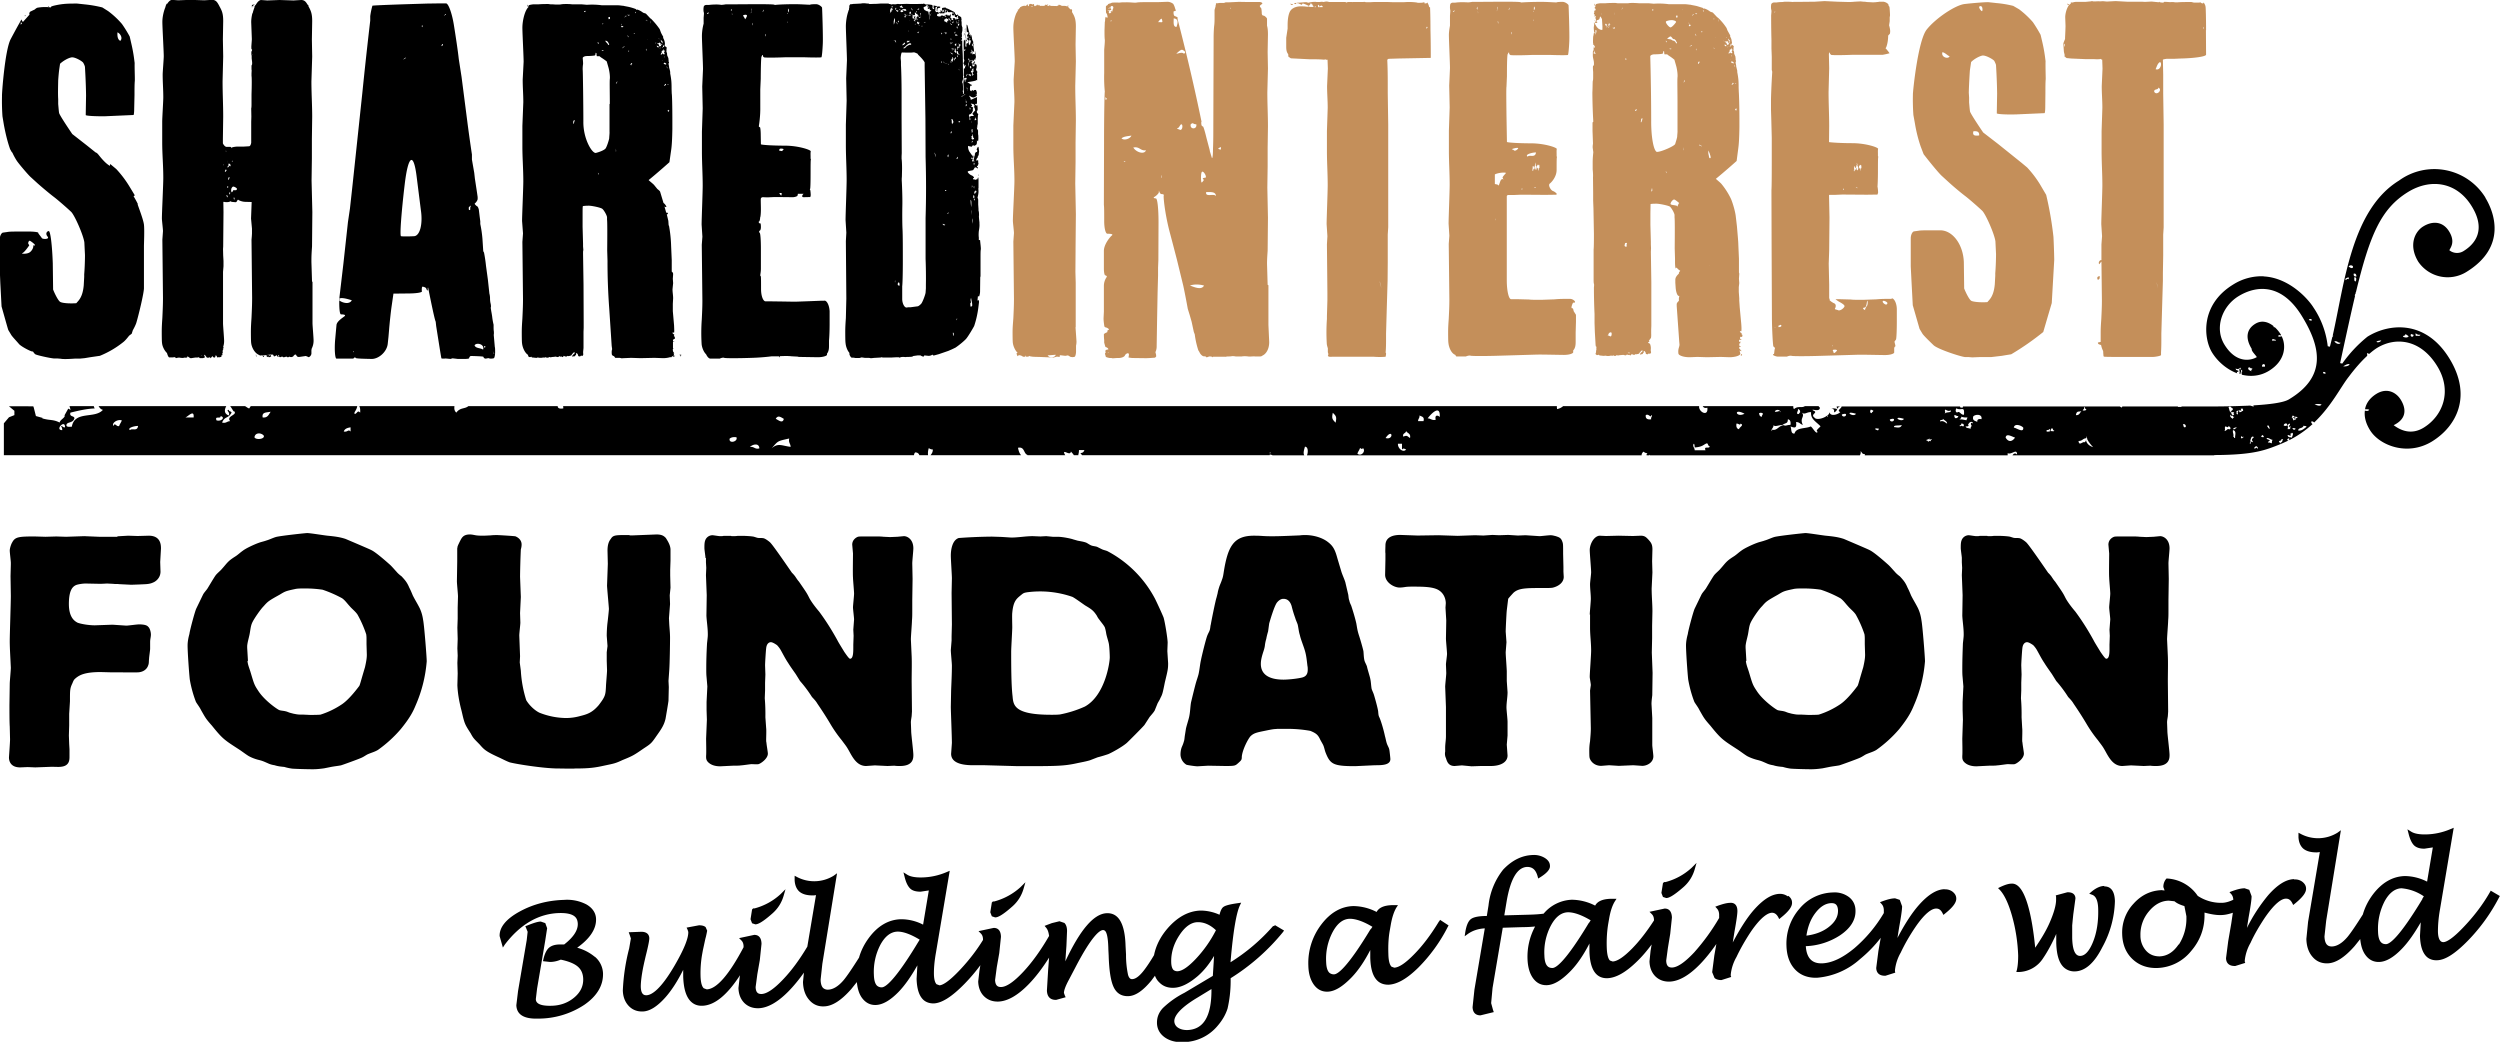 <svg xmlns="http://www.w3.org/2000/svg" viewBox="0 0 161.52 67.31">
    <path d="M38.43 61.82a3 3 0 0 0-1.14-.59c.8-.57 1.22-1.18 1.22-1.81v-.04c-.01-.39-.22-.71-.61-.94a2.69 2.69 0 0 0-1.46-.3c-1.04.03-2 .28-2.86.75-.88.48-1.32 1.02-1.3 1.59l.21.74.13-.2c1-1.31 2.19-2 3.53-2.03.48-.01.82.07 1 .24.12.11.17.26.18.45v.03c0 .42-.3.86-.88 1.31h-.27c-.33 0-.56.08-.72.22-.15.14-.27.38-.35.73l-.03.13.45.05c.25 0 .49-.06.7-.15.48.1.87.25 1.1.45.22.19.34.45.35.8.01.46-.17.85-.57 1.19-.4.34-.9.53-1.48.54-1 .03-1.01-.32-1.01-.44l.08-.67.52-3.06.13-.84-.12-.33-.29-.1c-.18 0-.47.09-.89.26l-.11.04.06.14.09.22-.06.54-.56 3.29-.11.91c.02.61.49.9 1.41.87a5.38 5.38 0 0 0 2.98-.89c.8-.55 1.21-1.22 1.21-1.97v-.06a1.48 1.48 0 0 0-.53-1.08Zm10.37-2.1c.14 0 .4-.08 1.11-.71.35-.31.59-.69.72-1.14l.12-.42-.31.31a3.99 3.99 0 0 1-1.69.93h-.09l-.07.07-.1.63.1.26.21.07Zm15.5-.45c.14 0 .4-.08 1.11-.71.35-.31.59-.69.72-1.14l.12-.42-.31.31a4.08 4.08 0 0 1-1.7.93h-.09l-.07.07-.1.63.1.26.21.07Zm17.96.55a12.2 12.2 0 0 1-2.76 2.35l.02-.22c.16-1.81.36-2.96.58-3.44l.09-.19-.2.03c-.66.09-.85.18-.94.24-.12.08-.2.27-.26.51a3 3 0 0 0-1.21-.27c-.79.02-1.52.42-2.17 1.18-.45.53-.73 1.1-.85 1.7-.25.42-.46.73-.62.94-.3.4-.57.61-.8.61-.05 0-.18 0-.26-.28a6.17 6.17 0 0 1-.13-1.31l-.03-.56c-.04-1.42-.44-2.13-1.2-2.11-.85.02-1.74 1.08-2.69 3.11l.05-.72.02-.28.04-.96c0-.24-.06-.41-.17-.52l-.32-.11-.49.12-.32.12-.15.06.1.12c.11.13.16.31.19.53-.53.92-1.09 1.7-1.67 2.32-.6.64-1.08.97-1.43.98-.17 0-.37-.04-.39-.45l.11-.83.16-.91.11-1.05c-.01-.52-.3-.58-.47-.58l-.98.21.15.15c.09.09.13.2.14.35v.07c-.4.65-.88 1.28-1.44 1.88-.8.86-1.19 1.04-1.37 1.05l-.19-.07c-.1-.1-.16-.31-.17-.61-.01-.39.03-.87.13-1.43l.89-5.29-.19.08c-.51.22-1.05.34-1.6.35-.43.01-.76-.05-.96-.18l-.24-.15.07.27c.09.38.21.62.36.77.15.15.38.21.68.21l.53-.08-.37 2.21a3.1 3.1 0 0 0-1.43-.35c-.8.02-1.5.43-2.07 1.2-.29.39-.51.82-.64 1.28-.43.68-.76 1.17-.99 1.45-.34.4-.68.61-1.01.62a.45.45 0 0 1-.31-.1c-.11-.1-.17-.29-.17-.56l.11-1.01.95-5.85-.22.16a2.39 2.39 0 0 1-2.35.09l-.17-.09v.3c.02.3.11.53.28.7.2.19.52.28.93.27 0 0 .09 0 .17-.02l-.56 3.33c-.49.82-1 1.52-1.53 2.08-.6.64-1.08.97-1.43.98-.17 0-.37-.04-.38-.45l.11-.83.16-.91.11-1.05c-.01-.52-.3-.58-.47-.58l-.98.21.15.15c.09.09.13.2.14.35v.09c-.94 1.78-1.74 2.7-2.38 2.72l-.19-.07c-.09-.08-.2-.29-.21-.82-.01-.43.02-.91.11-1.41l.04-.22.16-.74.04-.15.04-.18.04-.2-.1-.23c-.09-.08-.23-.12-.43-.12l-.8.15.07.15.04.13c.01.42-.29 1.15-.89 2.18-.91 1.56-1.49 1.9-1.81 1.91-.1 0-.36.01-.37-.56 0-.29.05-.71.16-1.27l.06-.28.09-.39c.22-.87.24-1.09.24-1.18 0-.16-.08-.43-.54-.42l-.79.03.06.16.08.24-.11.64a13.06 13.06 0 0 0-.41 2.72c.01.41.14.74.37.99.24.26.55.38.91.37.45-.01.93-.31 1.46-.9.42-.47.81-1.09 1.16-1.79v.4c.02.81.19 1.36.51 1.66.19.18.43.27.72.26.79-.02 1.6-.68 2.44-1.97a2 2 0 0 1-.02.13l-.08.69c.01.4.14.72.37.96.24.24.55.36.93.35.59-.02 1.25-.39 1.96-1.12.32-.33.65-.73.97-1.18l-.06.6c.01.47.14.86.39 1.15.25.3.58.45.97.43.53-.01 1.11-.38 1.76-1.12l.36-.45c.04.41.14.76.33 1.02.23.31.52.47.89.46.44-.01.93-.29 1.46-.83.43-.44.84-1.04 1.23-1.73l-.05.87c.02.65.16 1.09.43 1.35.17.16.4.24.67.24.53-.02 1.18-.43 2.01-1.28.36-.37.7-.77 1.01-1.19l-.06.36-.08.69c.01.39.14.72.37.95.24.24.55.36.93.35.59-.02 1.25-.39 1.96-1.12.45-.46.89-1.04 1.32-1.72l-.06.78-.08 1.34c.01.41.22.62.6.61l.61-.17-.06-.13-.05-.15c0-.11.05-.35.32-.85l.41-.78c1.09-2.1 1.59-2.42 1.79-2.43.04 0 .16 0 .23.22.07.19.11.54.12 1.03l.02.4c.03.96.13 1.61.31 2.01.19.42.51.62.95.61.46-.01.95-.34 1.5-1.01l.23-.31c.06.16.15.31.28.43.24.25.55.36.92.35.47-.01 1-.27 1.58-.77.43-.38.76-.82 1.04-1.29l-.08 1.29-1.83 1.09a5.8 5.8 0 0 0-1.4.99c-.25.27-.38.58-.38.93v.04c.01.38.18.69.5.92.31.22.71.33 1.2.31a2.93 2.93 0 0 0 2.23-1.07c.3-.35.51-.72.63-1.1a8 8 0 0 0 .2-1.75v-.21a13.74 13.74 0 0 0 3.38-2.98l.07-.1-.59-.35-.06.07Zm-22.94 1.05c-1.52 2.52-2.12 2.91-2.34 2.92a.45.45 0 0 1-.31-.1c-.13-.12-.2-.36-.21-.7a3.8 3.8 0 0 1 .43-1.97c.3-.54.66-.81 1.08-.83.38-.01.87.17 1.45.52l-.1.16Zm17.38 5.68c-.24 0-.44-.05-.6-.16a.51.51 0 0 1-.23-.41v-.01c0-.28.26-.78 1.5-1.52l.9-.55v.07c0 1.71-.52 2.55-1.57 2.58Zm.58-4.62c-.5.53-.9.81-1.2.82a.4.4 0 0 1-.26-.08c-.09-.09-.14-.25-.15-.48-.02-.62.16-1.21.53-1.77.36-.55.76-.83 1.17-.84.42-.01.82.17 1.19.52a7.97 7.97 0 0 1-1.29 1.84Zm15.69-2.4c-.52.86-1.07 1.59-1.63 2.15-.54.55-.96.83-1.26.84l-.17-.06c-.09-.08-.2-.29-.21-.82-.02-.57.01-1.08.09-1.52l.07-.4c.08-.45.2-.81.35-1.07l.11-.17h-.39c-.55.02-.85.18-.99.44a3.33 3.33 0 0 0-1.5-.38c-.8.02-1.5.43-2.08 1.2a4.09 4.09 0 0 0-.83 2.65c.01.5.13.91.35 1.22.23.32.53.47.89.46.46-.01.97-.32 1.56-.93.47-.49.86-1.1 1.2-1.76v.49c.02.73.17 1.22.47 1.5.18.17.42.25.7.25.56-.02 1.2-.38 1.94-1.11a10.4 10.4 0 0 0 1.9-2.63l.05-.09-.55-.36-.06.1Zm-4.42.5c-1.52 2.52-2.13 2.91-2.35 2.92a.45.45 0 0 1-.31-.1c-.13-.12-.2-.36-.21-.7a3.7 3.7 0 0 1 .44-1.97c.3-.54.66-.81 1.09-.82.38 0 .88.17 1.46.52l-.11.16Zm19.1-2.01c.14 0 .4-.08 1.12-.71.35-.31.59-.69.72-1.14l.12-.42-.31.31a3.99 3.99 0 0 1-1.7.93h-.09l-.07.07-.1.63.1.26.21.07Zm7.85-.11a.84.84 0 0 0-.51-.16c-.52.01-1.06.35-1.66 1.02-.47.53-.93 1.27-1.38 2.12l.11-.69c.13-.71.19-1.15.19-1.34v-.02c-.01-.46-.29-.52-.45-.51-.22 0-.48.07-.82.19l-.16.06.11.12c.09.1.13.22.14.37v.24a13.7 13.7 0 0 1-1.61 2.22c-.6.64-1.08.97-1.43.98-.17 0-.37-.04-.38-.45l.11-.82.15-.91.11-1.05c-.02-.52-.3-.58-.47-.58l-.98.21.15.15c.09.09.13.2.14.35v.06c-.46.71-.93 1.32-1.41 1.81-.54.55-.96.83-1.26.84l-.17-.06c-.09-.08-.19-.29-.21-.83-.02-.58.02-1.08.09-1.52l.07-.4c.08-.45.2-.81.36-1.07l.11-.17h-.39c-.55.02-.85.18-.99.44a3.37 3.37 0 0 0-1.51-.38 2.5 2.5 0 0 0-1.82.9c-.29.04-.64.06-1.07.07l-1.47.04.15-.9c.25-1.46.69-2.21 1.33-2.23.34 0 .55.18.67.6l.04.15.13-.08c.43-.27.64-.51.63-.73 0-.22-.12-.39-.35-.53a1.33 1.33 0 0 0-.75-.18c-.71.02-1.35.34-1.92.94a4.48 4.48 0 0 0-.95 2.32l-.11.68h-.08c-.49.01-.8.08-.96.21-.16.13-.28.4-.35.83l-.04.27.22-.16c.3-.21.67-.33 1.08-.35l-.67 3.96-.12 1.13c.02.47.33.53.51.53l.86-.21-.05-.14-.12-.44.09-.98.66-3.89 1.29-.04c.32 0 .58-.02.8-.04a4.1 4.1 0 0 0-.49 2.11c.02.5.13.91.35 1.22.23.32.53.47.89.46.46-.01.97-.32 1.56-.93.47-.49.86-1.1 1.2-1.76v.49c.03 1.18.42 1.77 1.16 1.75.56-.02 1.2-.38 1.94-1.11.33-.32.63-.68.92-1.07l-.07.41-.07.68c.01.4.14.72.37.96.24.24.55.36.93.35.59-.02 1.25-.39 1.96-1.12.36-.37.71-.81 1.06-1.31l-.13.74-.14 1.08.15.37c.1.1.26.14.45.14l.63-.2-.03-.08v-.08a2.9 2.9 0 0 1 .37-1.13c.26-.55.57-1.09.92-1.62.69-1.01 1.13-1.23 1.37-1.24.17 0 .3.09.41.29l.06.12.11-.09c.5-.4.73-.71.72-.97 0-.18-.08-.32-.24-.44Zm-12.85 1.72c-1.52 2.52-2.12 2.91-2.35 2.91-.21 0-.5-.07-.52-.81a3.7 3.7 0 0 1 .44-1.97c.3-.54.66-.81 1.09-.82.38 0 .87.17 1.46.52a8.1 8.1 0 0 1-.11.17Zm22.98-2.18c-.51.01-1.07.36-1.66 1.03-.46.52-.93 1.26-1.38 2.12l.11-.69c.13-.71.19-1.15.19-1.34v-.02l-.15-.41-.3-.1c-.22 0-.49.07-.82.19l-.16.06.11.12c.09.1.13.22.14.37v.21a9.02 9.02 0 0 1-1.9 2.27c-.76.63-1.46.96-2.09.98-.66.02-1-.35-1.05-1.11a4.35 4.35 0 0 0 2.21-.7c.67-.45 1-.98 1-1.55v-.04c0-.37-.15-.67-.42-.88a1.54 1.54 0 0 0-1.03-.3 2.9 2.9 0 0 0-2.17 1.05 3.44 3.44 0 0 0-.84 2.4c.02.65.21 1.16.56 1.53.35.37.83.55 1.42.53a4.73 4.73 0 0 0 2.78-1.21c.49-.4.94-.86 1.33-1.37l-.15.85-.14 1.09c0 .2.09.53.6.51l.63-.2-.02-.08v-.08a2.9 2.9 0 0 1 .37-1.13c.26-.55.57-1.09.92-1.61.69-1.02 1.13-1.24 1.37-1.24.11 0 .27.02.41.29l.06.12.11-.09c.5-.4.73-.71.72-.97 0-.18-.09-.32-.24-.44a.77.77 0 0 0-.51-.15Zm-8.36 1.56c.32-.43.67-.65 1.05-.66.19 0 .41.04.43.47v.03c0 .39-.2.74-.62 1.06-.39.3-.88.47-1.42.54.08-.55.26-1.04.56-1.44Zm18.69-1.77c-.26 0-.54.13-.83.37l-.15.13.19.07c.25.09.38.4.39.93.02.8-.09 1.52-.34 2.13-.24.59-.52.89-.83.89-.32 0-.49-.38-.51-1.16v-.81l.03-.32.04-.39.14-1.03c0-.16-.08-.42-.53-.4l-.74.2.02.09v.19c0 .35-.14.85-.42 1.49-.25.57-.58 1.09-.93 1.61-.12-1.22-.3-2.23-.53-2.93-.27-.83-.6-1.23-.99-1.21-.2 0-.44.08-.74.22l-.14.07.11.11c.3.32.57.89.8 1.71.23.82.36 1.68.39 2.53 0 .35-.02.66-.08.92l-.04.15h.15a1.92 1.92 0 0 0 1.58-.89c.3-.44.59-.98.85-1.57v.56c.02.79.18 1.31.49 1.6a1 1 0 0 0 .72.26c.66-.02 1.25-.54 1.76-1.55a6.5 6.5 0 0 0 .82-2.99c-.02-.8-.39-.96-.7-.95Zm12.25-.44c-.51.01-1.07.36-1.66 1.03a10.8 10.8 0 0 0-1.38 2.12l.11-.69c.13-.71.19-1.15.19-1.34v-.02l-.15-.41-.3-.1c-.22 0-.49.07-.82.19l-.16.06.11.12c.09.1.13.22.14.37-.27.13-.52.2-.75.2a2.73 2.73 0 0 1-1.55-.45 2.56 2.56 0 0 0-1.96-1.12h-.06l-.04.05a.8.8 0 0 0-.16.48v.02l.08.22c-.09 0-.17-.02-.17-.02-.71.02-1.33.31-1.84.88a2.72 2.72 0 0 0-.73 1.97c.02.66.24 1.2.66 1.6.42.4.96.6 1.61.58a2.92 2.92 0 0 0 2.18-1.09c.58-.67.87-1.45.87-2.32v-.17c.38.1.74.17 1.05.16.26 0 .52-.06.78-.15l-.1.68-.2 1.16-.14 1.09c0 .2.09.53.6.51l.64-.2-.03-.08v-.08a2.9 2.9 0 0 1 .37-1.13c.25-.55.57-1.09.92-1.62.7-1.02 1.13-1.24 1.37-1.24.11 0 .27.02.41.29l.06.12.11-.09c.49-.4.73-.71.72-.97 0-.18-.09-.32-.24-.44a.77.77 0 0 0-.51-.15Zm-7.45 4.21c-.34.51-.75.76-1.23.78-.35 0-.64-.11-.87-.36a1.44 1.44 0 0 1-.37-.99 2.3 2.3 0 0 1 .54-1.55c.37-.45.8-.69 1.29-.7l.37.04c.16.14.4.24.64.31l.13.66v.11a3.1 3.1 0 0 1-.49 1.72Zm20.18-3.49-.06.1c-.43.76-.98 1.5-1.64 2.2-.8.86-1.19 1.04-1.37 1.05-.08 0-.34 0-.36-.67 0-.39.03-.87.13-1.43l.89-5.29-.19.08c-.51.22-1.05.34-1.6.35-.43.01-.76-.05-.96-.18l-.24-.15.07.27c.09.37.21.62.36.77.15.14.38.22.68.21l.53-.08-.37 2.21a3.25 3.25 0 0 0-1.43-.36c-.8.02-1.5.43-2.08 1.2-.29.39-.51.82-.64 1.28-.43.68-.76 1.17-.99 1.45-.34.4-.68.61-1.01.62-.2 0-.46-.06-.48-.65l.11-1.01.95-5.85-.22.16a2.39 2.39 0 0 1-2.35.09l-.17-.09v.3c.02.3.11.53.28.7.2.19.52.28.93.27l.17-.02-.76 4.51-.11 1.1c.01.47.14.86.39 1.15.25.3.58.44.97.43.53-.01 1.11-.38 1.76-1.12l.36-.45c.04.41.14.76.33 1.02.22.31.52.47.89.46.44-.01.93-.29 1.46-.84.43-.44.84-1.04 1.23-1.72l-.05.87c.02.65.16 1.09.43 1.35.17.16.4.24.67.23.53-.01 1.18-.43 2.01-1.28a11.7 11.7 0 0 0 2-2.78l.05-.09-.58-.34Zm-4.43.56c-1.52 2.52-2.12 2.91-2.35 2.92-.21 0-.5-.07-.52-.81a3.9 3.9 0 0 1 .43-1.97c.3-.54.66-.81 1.08-.83a3 3 0 0 1 1.45.52l-.1.16ZM7.58 34.65l.7-.04.61.02.72-.02c.77 0 .79.59.79.83l-.05.87.02.62c0 .47-.4.68-.47.7-.26.13-.56.11-.86.13l-.56.02-.79-.04c-.12-.02-.26 0-.37-.02l-.4-.02-.4.02-.98-.02c-.23 0-.56.06-.65.11-.23.11-.44.38-.44 1.21 0 .91.4 1.12.56 1.21.21.08.7.17 1.12.17l1.14-.04.89.06c.12 0 .68-.08.82-.08.47 0 .56.11.61.17.09.08.16.32.16.49 0 .15-.05.3-.05.47v.44c0 .11-.07.55-.07.66-.02.15 0 .28-.05.4-.09.3-.37.47-.72.47H7.25l-.75-.02c-1.05 0-1.35.21-1.54.34-.16.13-.19.15-.28.38-.16.34-.16.42-.16 1.17l-.05.81v.74l-.02.66.02.55.02.34v.47c0 .21 0 .61-.56.66-.09.02-.49 0-.58 0l-1.07.04-.49-.02-.49.02c-.7 0-.72-.53-.72-.64 0-.04.07-.98.07-1.17l-.02-.83c-.02-.27-.02-1.08-.02-1.38l.02-1.38c0-.15.07-.87.07-1.04l-.02-.42c-.02-.44-.05-.89-.05-1.31S.7 38.95.7 38.5l-.02-1.27.02-.76v-.11c0-.11-.07-.66-.07-.79 0-.15.09-.42.16-.53.19-.36.44-.38 1.47-.38l.68.02.7-.02.63.02 1.17-.04.96.04h1.19Zm4.66 6.28c.05-.3.35-1.42.44-1.61l.44-.91c.07-.13.19-.25.28-.38.07-.11.44-.74.54-.87.12-.15.3-.28.42-.43.14-.15.26-.32.42-.47.14-.13.3-.23.47-.34.16-.11.28-.23.44-.34.19-.15.72-.4 1.03-.51.16-.06.33-.09.49-.15.21-.06.42-.17.63-.23.33-.08 1.89-.25 2.01-.25.19 0 1.1.15 1.31.17.4.04.79.08 1.17.21.09.04 1.56.66 1.66.72.28.13.93.7 1.21.95.14.13.28.3.42.45.09.11.21.21.33.3.21.23.35.38.49.72.09.17.16.34.23.51.14.28.3.53.44.81.12.25.19.51.23.79.07.34.23 2.39.23 2.65a8.83 8.83 0 0 1-.72 2.86c-.14.34-.33.76-.96 1.53a8.16 8.16 0 0 1-1.47 1.34c-.21.13-.47.19-.7.3-.14.08-.26.17-.42.23-.07.04-1.19.45-1.28.47-.21.04-.44.06-.68.11l-.4.08c-.28.04-.51.06-.75.06-.26 0-1.1-.02-1.31-.04a3.1 3.1 0 0 1-.51-.11c-.21-.02-.42-.04-.63-.11-.14-.02-.3-.06-.44-.13-.3-.13-.33-.15-.65-.23a2.7 2.7 0 0 1-.58-.23c-.21-.13-.4-.28-.61-.42-.96-.62-1.07-.68-1.77-1.55-.4-.45-.42-.51-.7-1-.09-.19-.23-.36-.33-.53a7.56 7.56 0 0 1-.4-1.46c-.05-.47-.14-1.76-.14-2.18 0-.25.05-.51.12-.76Zm3.75 1.78c.02.25.14.51.21.76.21.7.23.78.47 1.14.4.64 1.26 1.23 1.38 1.27.12.04.28.04.42.08.09.02.16.06.26.09l.23.06c.3.06.33.06.65.06l.42.02c.02 0 .56 0 .68-.02a5.37 5.37 0 0 0 1.4-.68c.49-.34 1.03-1.08 1.1-1.17.05-.08.09-.28.37-1.21.09-.4.12-.61.12-.81l-.02-.68v-.28c0-.13 0-.23-.02-.36a7.3 7.3 0 0 0-.56-1.27c-.14-.21-.35-.36-.51-.55-.16-.17-.3-.38-.49-.51a7.93 7.93 0 0 0-1.26-.55 7.51 7.51 0 0 0-1.21-.08c-.21 0-.42 0-.58.04-.61.13-.63.15-.98.36-.68.38-.75.42-1.03.74-.23.23-.63.83-.72 1.02-.14.26-.14.57-.21.87-.05.23-.12.45-.14.68v.13l.05.83Zm13.56-7.29c0-.11.02-.15.16-.44.12-.23.21-.45.65-.45.14 0 .28.04.42.06.16.02.33.02.49.02l.42-.02c.16-.02.35-.02.42-.02.12 0 1.1.06 1.19.08.26.11.4.3.4.53 0 .11-.02.21-.05.32a53.2 53.2 0 0 0-.05 1.76l.05 1.31-.05 1.04.02.62c0 .11-.07.68-.07.83l.05 1.34-.02.4.07.53a7.77 7.77 0 0 0 .35 1.91c.19.32.54.66.86.81a4.8 4.8 0 0 0 1.7.34c.3 0 .61-.04.93-.13.44-.11.77-.21 1.19-.7.44-.57.44-.68.47-1.19 0-.15.07-.89.07-1.06l-.02-.62v-.55l.05-.4-.05-.66c0-.25.02-.61.05-.85.02-.15.09-.79.09-.89s-.12-1.36-.12-1.51l.05-1.4-.02-.85c0-.4.09-.61.21-.76.12-.19.21-.25.77-.25h.42l.05.02h.19l1.52-.06c.33 0 .47.08.61.23.09.15.28.42.3.72v.74l-.02.59v.38l.02.78-.05.49.02.57-.07.91.02.4c.02.3.05.57.05.87 0 .4-.02 1.67-.05 2.08l-.05.7.02.4-.02.87c0 .08-.19 1.17-.19 1.17-.09.4-.26.66-.56 1.08-.35.51-.37.53-.86.85-.61.42-.68.47-1.35.74-.49.23-.56.23-1.17.36-.58.13-.96.19-1.89.19-.16.02-.93 0-1.1 0-.98 0-2.8-.3-3.15-.4-.21-.08-.42-.19-.65-.3-.89-.4-1-.53-1.28-.85-.35-.36-.4-.38-.58-.72-.23-.36-.35-.53-.44-.85-.07-.23-.12-.51-.19-.76-.12-.49-.21-1-.23-1.5l.02-.76-.02-.68.02-.47-.02-.47.02-.61-.02-.72.02-.59v-.72l.02-.72c0-.15-.07-.81-.07-.98l.02-1.27v-.87Zm16.03.63c0-.08-.07-.53-.07-.64 0-.17 0-.36.05-.49a.5.5 0 0 1 .47-.34c.07 0 .4.06.49.06h.14c.07-.02.14-.02.21-.02h.35l.05.02h.14s.14 0 .26-.02h.3c.14 0 .61.02.75.06l.19.06c.14.04.3 0 .44.04s.4.25.42.28c.21.21 1.28 1.78 1.4 1.95.07.06.14.15.19.21.09.13.16.25.26.36.47.68.51.74.65 1.02s.42.64.65.91c.44.59.84 1.23 1.19 1.87.05.11.37.62.44.74.12.17.3.44.37.44.23 0 .21-.51.21-.91l.02-.57-.02-.4.05-.66c0-.11-.07-.66-.07-.78s.07-.74.07-.89-.07-.89-.07-1.04c-.02-.23 0-1.29 0-1.55l-.05-.57c0-.32.26-.47.37-.51.07-.02.16-.02.63-.02h.61c.07 0 .23 0 .42.02l.42.02.47-.02.42-.04c.23 0 .61.21.61.79 0 .15-.07.81-.07.97l.02 1-.02 1.36v.7c0 .21 0 .42-.02.64 0 .17-.07 1.02-.07 1.21l.05 1.08c.02.44 0 1.17 0 1.63l.02 1.95-.02.3c-.02.15-.05.28-.05.4l.02.57c0 .21.14 1.29.14 1.53 0 .21 0 .72-.86.72-.12 0-.26 0-.37-.02l-.44.02-.82-.04-.56.04c-.54 0-.82-.45-1.07-.91-.21-.38-.23-.38-.51-.76a8.38 8.38 0 0 1-.75-1.08c-.44-.74-.82-1.27-.84-1.31-.09-.15-.21-.27-.33-.4a8.08 8.08 0 0 0-.77-1.03l-.28-.45c-.16-.23-.35-.49-.49-.72-.19-.28-.33-.57-.49-.85a1.7 1.7 0 0 0-.23-.3c-.09-.06-.28-.19-.4-.19-.02 0-.26 0-.3.4-.02.15-.07.93-.07 1.1l.02.59-.02.53v.49l-.02.51a12.35 12.35 0 0 1 .04 1.23l.05.7c.02.11 0 .62 0 .74 0 .06 0 .15.02.21 0 .1.09.59.09.7 0 .34-.49.66-.61.68-.07.02-.37 0-.44 0-.09 0-.58.08-.7.08-.05.02-.44.02-.51.02l-.82.04c-.37 0-.56-.11-.63-.15-.3-.19-.28-.36-.28-.53.02-.17 0-.93 0-1.12l.05-1.21-.02-.62v-.53l.05-1-.05-.59c-.02-.19-.02-.38-.02-.55 0-.55.02-1.12.05-1.65.05-.44.05-.46.05-.59 0-.4-.07-.8-.09-1.19l.02-1.33-.05-1.29.02-.47-.02-.36v-.28Zm15.9 5.05.02-.76-.02-2.03.02-.95c0-.19-.07-1.23-.07-1.46 0-.38.09-1 .51-1.14a33 33 0 0 1 2.15-.09l.63.02.61.04c.47 0 .93-.09 1.4-.09l.49.02.37-.02.42.04h.3c.37 0 .93.13 1.03.17l.28.08c.19.04.37.06.56.13.12.06.23.15.35.19.12.04.23.04.35.08l.3.15c.12.06.26.08.37.13a7.34 7.34 0 0 1 3.05 3.03c.05.08.54 1.14.58 1.27.09.3.26 1.36.26 1.61l-.02.55.05.78c0 .36-.02.45-.21 1.23-.14.7-.16.78-.28 1-.05.13-.12.23-.19.36l-.19.47c-.09.15-.21.27-.33.42l-.33.51c-.12.15-1.05 1.08-1.14 1.16-.33.28-.96.62-1.19.72a9.3 9.3 0 0 1-.7.21l-.49.19c-.26.08-.56.13-.84.19-.86.19-1.35.19-3.75.19h-.07l-2.12-.06h-.7c-.4 0-1.49 0-1.49-.74l.05-.7c0-.38-.07-2.1-.07-2.33l.02-1.06c.02-.51.05-1.08.05-1.61 0-.15-.07-.83-.07-1l.05-.62v-.29Zm4.92-2.84c-.26.04-.28.06-.44.19-.28.23-.49.38-.56 1.14-.02.13 0 .79 0 .93 0 .23-.07 1.34-.07 1.59 0 .78 0 2.14.09 2.88.05.59.12 1.19 2.5 1.19.19 0 .37 0 .56-.02a7.22 7.22 0 0 0 1.61-.51c1.31-.72 1.61-2.84 1.61-3.18 0-.13-.02-.72-.07-.93-.05-.21-.12-.4-.16-.61a2.59 2.59 0 0 0-.09-.4c-.09-.17-.23-.32-.35-.49a1.17 1.17 0 0 1-.16-.25c-.23-.36-.37-.44-.77-.68-.12-.08-.68-.49-.82-.55a6.36 6.36 0 0 0-2.87-.3Zm16.07 8.84c-.16 0-.28.02-.72.11-.54.11-.75.15-.96.36-.14.15-.51.83-.56 1.31 0 .21-.02.23-.23.42-.19.17-.21.19-.82.19l-1.12-.02-.7.04c-.12 0-.7-.08-.72-.11a.8.8 0 0 1-.37-.64c0-.15.02-.34.09-.51.05-.11.09-.21.12-.32.05-.13.05-.28.07-.4l.07-.44c.02-.13.19-.66.21-.78.07-.32.07-.64.12-.93.05-.21.26-1.08.33-1.31.05-.17.12-.36.16-.53.07-.32.09-.64.16-.93.02-.13.33-1.42.42-1.59.05-.13.14-.25.16-.4.02-.08.02-.19.05-.28.02-.15.3-1.55.37-1.74l.07-.28c.02-.13.05-.23.09-.36.05-.17.14-.34.19-.51.07-.17.09-.34.12-.53.26-1.61.63-2.31 1.94-2.31.09 0 .33 0 .58.02.63.04 1.42 0 2.38-.04.61-.08 1.28.06 1.73.36.4.28.54.51.7 1.1l.26.87c.07.23.19.47.26.7l.19.81c.02.13.02.25.07.38.02.11.07.21.12.32.05.15.23.7.33 1.15.07.4.07.44.16.74.09.26.28.93.3 1.06.02.21.02.42.07.61.04.13.12.25.16.38.02.13.19.66.21.78.05.21.05.45.09.66.05.15.12.27.16.42.07.23.23.81.26 1.02.02.23.02.28.09.42.12.28.28.85.35 1.19.05.17.07.32.12.47.05.15.14.28.16.4.02.08.07.57.07.61 0 .4-.56.4-1 .4l-1.28.06c-1.42 0-1.61-.13-1.91-.89-.07-.19-.09-.38-.19-.55l-.14-.25c-.14-.3-.23-.42-.65-.59a8.33 8.33 0 0 0-1.42-.13h-.75Zm-.75-5.38c-.02.15-.07.3-.12.45-.07.23-.14.47-.14.72 0 .72.58 1.02 1.47 1.02.23 0 .72-.04 1.07-.11.23-.04.49-.11.49-.53 0-.08 0-.17-.02-.25-.07-.61-.09-.81-.28-1.33-.07-.21-.16-.43-.21-.66-.07-.21-.09-.47-.14-.68-.05-.15-.12-.28-.16-.43a7.32 7.32 0 0 1-.23-.76c-.14-.47-.44-.47-.54-.47-.16 0-.3.11-.4.23-.19.23-.49 1.29-.51 1.36l-.07.51c-.05.17-.09.32-.12.49a2.3 2.3 0 0 0-.09.44Zm7.79-5.97c-.02-.06 0-.42 0-.51 0-.57.54-.68.96-.68l1.12.04 1.35-.02 1.24.04 1.12-.04.54.02.58-.04.44.02.58-.02.63.04.49-.02.91.06c.09 0 .58-.06.7-.06s.18.02.35.06c.19.07.33.09.42.36.05.13.05.19.05.78l.02.85v.3l.02.34c0 .36-.33.61-.72.7-.14.02-.21.02-.77.02-1 0-1.43.02-1.75.3-.02.02-.3.32-.35.4l-.09.74c-.02.17-.07 1.19-.07 1.38l.05.68-.05.64c0 .23.05.78.07 1.23V44l.05.72c0 .32-.07.66-.07 1 0 .13.07.76.07.91v.89l-.05.59.05.7c0 .42-.42.68-1.09.68h-.65l-.58.02-.63-.06-.47.04c-.4 0-.49-.28-.56-.51a.67.67 0 0 1-.05-.42v-.25c0-.25.05-.49.05-.74v-1.89l-.05-1.31c0-.13.07-.74.07-.89l-.02-.55c0-.1.07-.57.07-.68 0-.15-.07-.83-.07-1l.02-1.16-.05-.83.02-.28c0-.06 0-.59-.49-.87-.35-.19-.88-.21-1.63-.21-.14 0-.3 0-.47.02-.12.02-.26.04-.4.04-.35 0-.93-.32-.93-.83l.02-.98v-.4Zm13.2 3.97c0-.15.07-.87.07-1.02 0-.32-.05-.64-.05-.96 0-.11.07-.66.07-.76 0-.21-.09-1.23-.09-1.44 0-.36.25-.89.63-.93l.42.02.81-.02.93.02.51-.02c.26 0 .35.11.47.23.19.21.28.32.28.66l-.02.76.02.72-.05 1.04c0 .49.05 1 .05 1.48l-.02.93v.8l-.02.93.05 1.31-.02 1.44c-.02.19-.05.38-.05.57l.05.91v1.74c0 .11.07.61.07.74 0 .38-.39.61-.72.61l-.58-.04-.93.04-.63-.04-.51.04c-.49 0-.72-.36-.75-.53-.02-.04-.02-.45-.02-.47 0-.21.02-.4.05-.59.02-.27.05-.55.05-.83l-.05-2.44.05-.36c0-.08-.07-.45-.07-.53 0-.23.09-1.42.09-1.69 0-.51-.07-1-.07-1.48v-.87Zm6.34 1.21c.05-.3.35-1.42.44-1.61l.44-.91c.07-.13.19-.25.28-.38.07-.11.44-.74.54-.87.12-.15.3-.28.42-.43.14-.15.26-.32.42-.47.14-.13.3-.23.47-.34.16-.11.28-.23.44-.34.19-.15.72-.4 1.03-.51.16-.06.33-.09.49-.15.21-.06.42-.17.63-.23.33-.08 1.89-.25 2-.25.19 0 1.1.15 1.31.17.4.04.79.08 1.17.21.09.04 1.56.66 1.66.72.28.13.93.7 1.21.95.14.13.28.3.42.45.09.11.21.21.33.3.21.23.35.38.49.72.09.17.16.34.23.51.14.28.3.53.44.81.12.25.19.51.23.79.07.34.23 2.39.23 2.65a8.83 8.83 0 0 1-.72 2.86c-.14.34-.33.76-.95 1.53a8.16 8.16 0 0 1-1.47 1.34c-.21.13-.47.19-.7.3-.14.08-.26.17-.42.23-.07.04-1.19.45-1.28.47-.21.04-.44.06-.68.11l-.4.08c-.28.04-.51.06-.75.06-.26 0-1.1-.02-1.3-.04a3.1 3.1 0 0 1-.51-.11c-.21-.02-.42-.04-.63-.11-.14-.02-.3-.06-.44-.13-.3-.13-.33-.15-.65-.23-.21-.06-.4-.13-.59-.23-.21-.13-.4-.28-.61-.42-.96-.62-1.07-.68-1.77-1.55-.4-.45-.42-.51-.7-1-.09-.19-.23-.36-.33-.53a7.56 7.56 0 0 1-.4-1.46c-.05-.47-.14-1.76-.14-2.18 0-.25.05-.51.12-.76Zm3.75 1.78c.02.25.14.51.21.76.21.7.23.78.47 1.14.4.64 1.26 1.23 1.37 1.27.12.04.28.04.42.08.09.02.16.06.26.09l.23.06c.3.06.33.06.65.06l.42.02c.02 0 .56 0 .68-.02a5.37 5.37 0 0 0 1.4-.68c.49-.34 1.03-1.08 1.1-1.17.05-.08.09-.28.37-1.21.09-.4.12-.61.12-.81l-.02-.68v-.28c0-.13 0-.23-.02-.36a7.3 7.3 0 0 0-.56-1.27c-.14-.21-.35-.36-.51-.55-.16-.17-.3-.38-.49-.51a7.55 7.55 0 0 0-1.26-.55 7.51 7.51 0 0 0-1.21-.08c-.21 0-.42 0-.58.04-.61.13-.63.15-.98.36-.67.38-.75.42-1.02.74-.24.23-.63.83-.72 1.02-.14.26-.14.57-.21.87-.05.23-.12.45-.14.68v.13l.05.83Zm13.95-6.66c0-.08-.07-.53-.07-.64 0-.17 0-.36.05-.49a.5.5 0 0 1 .46-.34c.07 0 .4.06.49.06h.14c.07-.02.14-.02.21-.02h.35l.05.02h.14s.14 0 .26-.02h.3c.14 0 .61.02.75.06l.19.06c.14.04.3 0 .44.04s.4.25.42.28c.21.21 1.28 1.78 1.4 1.95.07.06.14.15.19.21.09.13.16.25.26.36.47.68.51.74.65 1.02s.42.64.65.91c.44.59.84 1.23 1.19 1.87.05.11.37.62.44.74.12.17.3.44.37.44.24 0 .21-.51.21-.91l.02-.57-.02-.4.05-.66c0-.11-.07-.66-.07-.78s.07-.74.07-.89-.07-.89-.07-1.04c-.02-.23 0-1.29 0-1.55l-.05-.57c0-.32.25-.47.37-.51.07-.02.16-.02.63-.02h.61c.07 0 .23 0 .42.02l.42.02.47-.02.42-.04c.23 0 .61.21.61.79 0 .15-.07.81-.07.97l.02 1-.02 1.36v.7c0 .21 0 .42-.02.64 0 .17-.07 1.02-.07 1.21l.05 1.08c.02.44 0 1.17 0 1.63l.02 1.95-.02.3c-.02.15-.05.28-.05.4l.02.57c0 .21.14 1.29.14 1.53 0 .21 0 .72-.86.72-.12 0-.26 0-.37-.02l-.44.02-.82-.04-.56.04c-.54 0-.82-.45-1.07-.91-.21-.38-.23-.38-.51-.76a8.38 8.38 0 0 1-.75-1.08c-.44-.74-.82-1.27-.84-1.31-.09-.15-.21-.27-.33-.4a8.08 8.08 0 0 0-.77-1.03l-.28-.45c-.16-.23-.35-.49-.49-.72-.19-.28-.33-.57-.49-.85a1.7 1.7 0 0 0-.23-.3c-.09-.06-.28-.19-.4-.19-.02 0-.26 0-.3.4-.02.15-.07.93-.07 1.1l.02.59-.02.53v.49l-.02.51a12.35 12.35 0 0 1 .04 1.23l.04.7c.02.11 0 .62 0 .74 0 .06 0 .15.02.21 0 .1.09.59.09.7 0 .34-.49.66-.6.68-.07.02-.37 0-.44 0-.09 0-.58.08-.7.08-.05.02-.44.02-.51.02l-.82.04c-.37 0-.56-.11-.63-.15-.3-.19-.28-.36-.28-.53.02-.17 0-.93 0-1.12l.04-1.21-.02-.62v-.53l.05-1-.05-.59c-.02-.19-.02-.38-.02-.55 0-.55.02-1.12.04-1.65.05-.44.05-.46.05-.59 0-.4-.07-.8-.09-1.19l.02-1.33-.05-1.29.02-.47-.02-.36v-.28ZM20.16 18.21l-.04-1.29v-.12c0-.29.02-.59.04-.88l.02-2.22-.05-2.03.02-1.44V8.99l.02-1.44c0-.75-.05-1.54-.05-2.29l.05-1.6-.02-1.11.02-1.18c0-.49-.08-.67-.24-.96l-.01-.08-.05-.03c-.1-.17-.19-.3-.41-.3l-.5.03-.9-.03-.79.03-.41-.03c-.13.02-.24.15-.34.32-.01 0-.03 0-.03.03s-.05.05-.05.1v.04a2.4 2.4 0 0 0-.12.38h-.03v.06c-.04.17-.06.35-.06.5l.04 1.07v.07l-.03.42c0 .12 0 .19.02.19l.03.04-.03.11c0-.03-.02-.04-.02.06s0 .18.02.2v.18l.03.25v.13l-.04.09v.25l.01.05-.01.2v.17c.02.06.02.6 0 1.18v.61c0 .1 0 .24-.02.31l.01.52-.01.34v1.35c-.02.13-.07.22-.13.23l-.33.02h-.12c-.01 0-.14.01-.28 0-.14 0-.39.04-.39.07 0 .03-.02.04-.02.02s-.03-.06-.08-.07h-.25c-.06 0-.17-.09-.23-.23v-.28l.02-1.44c0-.75-.04-1.54-.04-2.29l.04-1.6-.02-1.11.02-1.18c0-.49-.08-.66-.24-.95l-.03-.06c-.11-.2-.2-.36-.45-.36l-.5.03-.9-.03-.79.03-.41-.03c-.11.02-.21.12-.3.26l-.03-.01-.03.06-.03.07s-.03.06-.01.06c-.13.3-.21.68-.21.99 0 .33.09 1.9.09 2.22 0 .16-.07 1.01-.07 1.18 0 .49.04.98.04 1.47 0 .23-.07 1.34-.07 1.57V9.2c0 .75.07 1.5.07 2.29 0 .43-.09 2.26-.09 2.62 0 .13.07.69.07.82l-.04.56.04 3.76c0 .43-.02.85-.04 1.28-.02.29-.04.59-.04.91 0 .03 0 .65.02.72.01.17.12.46.32.65.04.16.1.27.14.28h.23c.03 0 .11-.02.15-.01l.02.02.04.04s.16-.05.25-.03c.1.02.26.02.27 0s.02 0 .03 0h.09c.04-.01.09 0 .09-.04s.01-.05.03-.04c.02.01.13.1.18.11.05.01.15-.02.18-.02l.13-.02h.13l.1-.02.06.06h.19c.09-.02.15-.05.14-.07l-.04-.09-.01-.02.01-.03c.02-.02.05.01.08.06l.09.12h.08c.01 0 .05 0 .07-.02.02-.02.04 0 .06.02l.04.04v-.04l.04-.02.03-.04c0-.02.03-.07.04-.03.02.04.07.08.12.08.05 0 .07-.05.07-.13l.01.02.01-.04s.07.05.07.08.02.06.04.06c.03 0 .06-.02.08-.01.02.01.08 0 .1-.01.03 0 .09-.02.08-.06 0-.04.02-.09.04-.08.01 0 .02.02.01.03l.01.03v-.1l-.01-.1h.04v-.06s-.03-.02-.02-.04l.02-.08c0-.02 0-.02.02-.01h.02s0-.02-.02-.02l-.02-.04c0-.01 0-.02.02-.02s.02-.03.02-.07c0-.01 0-.03-.02-.05.04-.11.06-.23.06-.37 0-.2-.07-.98-.07-1.14v-3.33l.03-.36v-.34l-.02-.35-.01-.42.01-.17.02-2.22-.01-.66h.05s.07.02.16.02.19-.02.2-.03c.02-.02.04-.04.06-.02.02.02.08.03.14.04.06 0 .18.02.2.01.02 0 .07-.05.08-.08.01-.03.05-.1.08-.07.04.04.25.13.47.13l.39.01-.04 1.07.06.65v.32l-.01.17-.02.23.04 3.76c0 .43-.02.85-.04 1.28-.02.29-.04.59-.04.91 0 .03 0 .65.02.72.02.23.2.68.56.79V23c.04 0 .04-.03.02-.05l.15.02c.02 0 .08 0 .14-.02l.02.01v-.01l.08-.01.26-.03h.18l.01.03c.01.02.04.04.04.06 0 .02.02.03.06.02.03-.01.09-.06.13-.07l.03.05.03.05s.05.02.06 0c0 0 0-.05-.02-.09l-.02-.02h.07v.09l.02.03c.02.02.08.02.11 0s.1-.03.11 0a.1.1 0 0 0 .09.02c.04-.01.15-.05.17-.03l.07.04c.02 0 .1-.06.12-.04.02.02.07.02.11.02.04 0 .15-.05.14-.09l.05-.04.03-.03h.08v.02l.02.04s.06.08.1.09h.1l.41-.06.1.04.09.04c.11-.05.18-.17.17-.27v-.19l.02-.1c.07-.14.12-.31.12-.51s-.07-.98-.07-1.14v-2.68Zm-7.17 4.73h.08c-.02.02-.05.02-.08 0Zm1.45-12.26s-.02-.04-.01-.05c0-.02.02-.01.02.02v.04Zm.24-.34c0 .07.03.17.04.18 0 0 0 .01 0 0-.01 0-.04-.09-.04-.17v-.02Zm-.08-.63.01.06v.06l-.02-.06.01-.06Zm-.01 1.36-.04.04s-.02 0-.02-.03c0-.04.05-.14.07-.13.02.01.04.04.03.08l-.04.04Zm.1 1.67-.03-.04-.03-.04s.02-.07.03-.06c0 0 .05.05.05.1s0 .07-.02.04Zm.06-.63s-.02 0-.03.02c0 .02-.02.02-.03 0 0-.02 0-.1.02-.11.02 0 .02 0 .03.02v.06Zm0-.56c0-.07.04-.12.07-.1.03.02-.04.15-.05.18 0 .02-.02-.01-.03-.08Zm.11.96-.03.05c0 .02-.02 0-.02-.04 0-.05.03-.13.05-.09.03.04 0 .08 0 .09Zm-.01-1.8s-.02-.04-.02 0l-.04.04-.04.04s-.03.06-.04.04v-.04s-.02-.06 0-.05c.02 0 .04-.01.05-.04v-.09l.02-.04c0-.02 0-.02.02 0 0 .02.02.04.03.03l.02-.04c0-.02.05.12.05.16 0 .04-.01.04-.03 0Zm.16-.33.03.02c0 .01-.07.09-.06.05l.03-.07Zm.14 2.5-.03.02-.02-.08c0-.04 0-.07.02-.06 0 .02.02.02.03.01v.1Zm.08-.59h-.16l-.04.08c-.02.04-.06.08-.08.02-.02-.06-.02-.13-.01-.13v-.04c0-.02.05-.14.11-.16.06-.03.26.09.26.14s-.04.09-.08.09Zm1.1-11.4.01-.02v.02Zm0 2.62v-.06.12c0-.03-.02-.06-.03-.06ZM1.63 1.04l.03-.06-.05.02c-.03.02 0 .06.02.04Zm.51 14.81c-.06 0-.05 0 0 0ZM3.13.39s-.04.03-.03.04h.05c.01-.01 0-.04-.02-.03Zm13.44 22.62-.02-.07c0-.03-.02-.04-.02-.02s0 .05.02.07l.03.08v-.06ZM16.33.84V.83v.01Zm1.09 22.25-.02-.02s0 .02.02.02Zm-.3-.09h-.02l.02.01Zm-.13.04s.04.03.05.02c.01 0 .03-.06 0-.06s-.07.01-.06.04Zm.46-.11v.06s-.04 0-.04-.02-.06-.03-.11-.03-.1.02-.09.04c0 .02.05.09.08.08.03-.02.06-.02.06-.01l.01.03h.03l.02-.01h.02l.09-.04-.02-.06c0-.02-.03-.04-.04-.02Zm-.86.07h-.01s.01.02.01 0ZM16.31.41l.03-.05V.4c0 .01.02.03.02 0l.02-.12.02.02.04.04s0-.05-.03-.06c-.03-.01-.11.04-.13.06-.02.02 0 .12 0 .16.02.05 0-.04 0-.08Zm-.01.25v.07-.08c0-.01 0-.01 0 0Zm15.61 20.92v-.14c-.02-.13-.02-.25-.02-.34v-.12s-.06-.24-.09-.51a6.7 6.7 0 0 0-.06-.36l-.04-.25h.02v-.09a.89.89 0 0 0-.03-.19 1.45 1.45 0 0 1-.03-.32c0-.11-.03-.27-.04-.28l-.1-.92-.06-.44-.06-.44a9.26 9.26 0 0 0-.13-.87s-.04-.04-.05-.11l-.05-.77a7.47 7.47 0 0 0-.14-.96v-.17l-.04-.31-.05-.41c0-.06-.06-.23-.11-.25-.05-.02-.2-.16-.15-.19.05-.03.19-.19.18-.31v-.1l-.04-.28-.14-.92-.02-.18-.02-.18-.15-.86v-.33c-.06-.39-.2-1.35-.3-2.14l-.37-2.87-.09-.58-.09-.58c-.05-.48-.2-1.48-.32-2.22-.12-.74-.35-1.37-.5-1.37h-.52l-.7.01-.65.02-.65.02c-1.22.04-2.23.08-2.24.1a4.8 4.8 0 0 0-.14.67v.29s-.25 2.1-.51 4.67l-.62 5.83-.05.46-.13 1.18-.13.88-.29 2.65-.25 2.13c-.04.35-.03 1.18.09 1.18s.35.02.23.12c-.12.1-.5.33-.52.57l-.02.21-.07.77c-.05.66 0 1.19.09 1.19h1.08l.07-.06c.02-.03.07-.02.1.02s.55.05 1.01.06c.46.01.99-.45 1.05-.97l.05-.47.04-.47c.04-.49.11-1.12.15-1.41l.13-.9.95-.01c.51 0 .91-.06.89-.14-.02-.08-.01-.3.04-.3s.2.05.23.1c.03.06.07.2.1.13s-.02-.15.03-.17c.19.94.43 2.11.49 2.2l.03.28c.11.69.32 2.05.34 2.09.02.03.24.02.26.01l.33.03.06-.02.07-.02.34.04h.45c.09 0 .29-.01.28-.05 0-.03.05-.14.12-.14.07 0 .79.02.8.05 0 .02.05.1.07.1.02 0 .08.03.09.02l.04-.01s.05 0 .09-.02c.04-.01.12.03.16.03.03 0 .18 0 .23-.03.05-.03.08-.24.08-.38s0-.3-.02-.34l-.07-.79Zm-10-2.18c-.08-.29.66-.05.82 0-.16.3-.63.16-.82 0Zm.95 3.34s-.03-.02-.03 0 0 .02-.02.01v-.04c0-.02.02-.02.03-.01.01 0 .02.06 0 .04Zm3.18-18.89.08-.07.12-.08-.05.07a.57.57 0 0 1-.16.08h.01Zm.72 11.41c-.38.02-.76.02-.85 0-.09-.02.02-1.53.24-3.37s.56-2.08.76-.55l.14 1.11.14 1.11c.14.92-.06 1.68-.44 1.7Zm.53-13.5-.04-.05c0-.02 0-.05.02-.07.02-.01.03 0 .03.05l-.01.07Zm1.24 1.22v-.05c0-.02.05-.08.06-.09.01 0 .03.01.03.05s-.09.1-.09.09ZM28.8.96h-.04c-.01.02-.07.07-.08.06l.1-.11c.02-.01.03 0 .03.02s0 .03-.02.01Zm1.58 12.45v.14s-.06.03-.08.02c-.01-.02-.02-.12-.01-.16 0-.04.03-.07.04-.06.02 0 .04 0 .05-.04.01-.03.04-.02.04 0l-.04.1Zm.83 9.18c-.16-.12-.48-.07-.55-.28.13-.21.67-.07.55.28Zm.14-.16s-.04.04-.05.03c-.01-.01-.04-.06 0-.1.03-.03.07.04.06.07Zm.53.38s-.04-.1-.03-.11l.01.03c0 .03.02.06.04.07.02.01.04.03.03.04 0 0-.04 0-.06-.03ZM42.74 2.65l.01-.01v.01Zm1.23 20.28-.02-.02c-.02-.02-.03-.03-.03-.01l.01.07c0 .02.02.08.03.07.01-.02-.02-.06-.01-.07 0 0 .06 0 .07-.03.01-.03-.06-.02-.05 0Zm-.35.06v-.01h-.02l.02.01Zm-.12 0v.07c0-.01.07 0 .07-.02v-.07c0-.01-.05-.02-.06.02Zm.04-1.27v-.04c.02-.01.02-.03.02-.04v-.03l-.02-.01c-.02 0-.1-.07-.09-.09 0-.02.04-.05.05-.04l.02.03.03-.01c.02-.02.01-.23 0-.47l-.08-.92v-.47l.02-.36c0-.19-.04-.39-.04-.58l.04-.4-.02-.28.02-.3a.18.18 0 0 0-.09-.16v-.74l-.04-.91a8.62 8.62 0 0 0-.14-1.33h-.02l-.02-.3-.1-.42c.04 0 .08-.03.07-.05 0-.03-.03-.06-.06-.07-.01 0-.03.01-.04.04l-.12-.43c.08.05.14.05.12 0a.6.6 0 0 0-.17-.22h-.01l-.22-.73c-.01-.04-.09-.11-.18-.18l-.22-.27c-.12-.12-.36-.3-.34-.31.02-.01.66-.54 1.34-1.15l.12-.84c.04-.29.06-.72.07-1.3v-.58c0-.88-.02-1.66-.04-1.72l-.01-.28c0-.07 0-.4-.02-.56a4.93 4.93 0 0 0-.07-.45v-.09c0-.03-.03-.18-.07-.29v-.08s0 .04-.01 0v-.04c-.03-.09-.03-.17-.01-.18.02 0 .02-.04 0-.07l-.02-.06.01-.01-.02-.18-.04-.09-.04-.1c0-.06 0-.13-.02-.16l-.03-.07.01-.01v-.16l.02-.07c-.03-.05-.07-.09-.1-.09s-.04-.01-.04-.03c0-.02 0-.07.02-.12a.79.79 0 0 0-.11-.39c0-.01-.02-.05 0-.05 0 0 0-.04-.02-.07-.02-.03-.12-.2-.15-.3l-.03-.08-.03-.08a4.86 4.86 0 0 0-.57-.68h-.02l-.3-.32-.09-.03-.09-.03s-.1-.08-.2-.13-.19-.08-.2-.07c0 .01-.02.03-.03.02l-.01-.03s-.03-.03-.07-.04a3.31 3.31 0 0 0-.32-.1c-.14-.04-.42-.08-.46-.1h-.06s-.18-.03-.32-.03h-1a4.75 4.75 0 0 0-.96-.03l-.34-.03h-.62c-.14-.02-.31-.02-.37-.02s-.24 0-.33.02c-.08.02-.35.02-.55 0h-.14l-.14-.02c-.12 0-.41 0-.64.02h-.34c-.16.02-.29.05-.28.07l.01.04v.04l-.03-.01-.02-.06c0-.02-.03-.05-.04-.05s0 .03 0 .07c0 .04.02.07.03.07h.03c-.24.21-.4.88-.4 1.35 0 .32.08 1.86.08 2.19l-.06 1.16c0 .48.04.96.04 1.45l-.06 1.54v1.32c0 .74.06 1.48.06 2.25 0 .42-.08 2.22-.08 2.57l.06.8-.04.55.04 3.7c0 .42-.02.84-.04 1.25-.02.29-.04.58-.04.9 0 .03 0 .64.02.71.02.21.15.6.4.75l-.02.06.08.07h.04c.02.01.06 0 .09-.03.02.04.06.07.1.06.03 0 .24.03.26.02l.04-.02h.03l.13.02c.06 0 .15 0 .19-.02h.12c.01 0 .04.02.04 0l.01-.02s.02 0 .02-.02l.03.03s0 .02.02.02h.12c.03-.04.06-.05.08-.04.01.02.08.02.14 0 .06-.01.18-.01.23-.03l.15.03c.02 0 .09-.02.1-.06l.05.02.05.02s.06-.03.08 0c.02.02.04.03.06.01l.04-.04v-.03l.05.01a.1.1 0 0 0 .07.03c.01 0 .07.02.08 0l.04-.04c.02 0 .03 0 .02.02h.02c.02 0 .18-.02.22-.05.03-.03.06-.11.07-.1l.04-.04c.02-.03.04-.05.06-.05h.07s-.02.06-.06.1l-.04.03-.04.03-.05.1c0 .02.01.02.03 0h.07c0-.02.03-.02.04-.01.01 0 .06 0 .06-.03 0-.02.03-.05.06-.07v-.11s.07.02.08.04c.01.02.06.08.05.1 0 0 0 .05.02.06l.08.02c.02 0 .04 0 .06-.03.02-.02.06-.03.08-.01.02.01.05 0 .07-.02l.03-.09c-.01 0-.02-.01-.02-.03s0-.02.02-.02h.01a.22.22 0 0 0-.03-.05l.03-.3v-1.05l.01-.25v-.35l-.01-2.45-.03-1.98c0-.12 0-.22.02-.23l-.02-.25v-.17l-.03-1.09v-.75c0-.31 0-.57.02-.59 0-.01.18-.03.38-.03s.77.12.87.2c.1.07.29.4.31.54v.17c.02.08.02.97.01 1.98l.02.67a40.31 40.31 0 0 0 .11 3.06l.13 1.98.03.46.03.21a.57.57 0 0 0-.03.18s0 .17.02.18c0 .03.06.07.14.1l.03.05.02.02.02.03h.24a.38.38 0 0 1 .13.02c.03.02.14 0 .19 0l.46-.02.61.02.9-.02.56.02c.15 0 .31-.02.44-.06h.11v-.03c.09-.04.15-.09.15-.15 0-.02 0-.05-.02-.09h.02l.03.03s-.01-.04-.07-.1a.53.53 0 0 1-.03-.13v-.06h.02c0-.01 0-.02.02-.03 0 0 0-.02-.03-.02v-.43h.08v-.02h-.05l-.03-.02v-.12.03h.03l.02-.02.02-.02h.04v-.03l.02-.03-.02-.07c0-.02-.01-.03-.03-.04Zm-.32-14.59s-.02.01-.01.03v.06c-.01.02-.06-.03-.07-.05 0-.03 0-.06.02-.05h.04l-.03-.01c-.02 0-.02 0 0-.01l.06.01c.02.02.02.03 0 .03Zm-.04-1.68h.04l-.03.01c-.02 0-.03 0-.02.01v.02h-.05c0-.02.04-.04.06-.04Zm-.11-1.17s.03.03.04.09c.02.06 0 .07-.01.02a.36.36 0 0 1-.03-.11Zm-.52-1.22-.07-.01-.06-.09h.05l.07.03s.01.04.03.04 0 .01-.02.03Zm.11.03-.02.02.02.01s0 .02-.02.02l-.01-.02h-.01l.01-.02.03-.04.01.01Zm.17.82s-.01.03-.02.02l.01-.04c.02-.02.01 0 0 .02Zm.02.04.02.01-.01-.01ZM43 5.5l-.04.03c0 .02-.03.02-.04.01-.02 0-.02-.02 0-.03.02 0 .04-.08.06-.09.02-.01.05.03.05.05 0 .02-.01.03-.03.03Zm.04-1.36v.04c0-.02-.02-.02-.03-.01l-.04-.01c-.02-.02-.04-.02-.06-.01-.02 0-.02 0 0 0l-.03-.05v-.02l.05-.03c.02 0 .1.04.12.08Zm-.11-.44h-.04l.01-.01.01-.03c0-.02.01-.02.02 0v.04Zm.03.19s0 .02 0 0l-.02-.05.02.05Zm.01-.64-.03.07c-.03.05-.04.09-.03.1.02 0 .03.03.03.06s-.01.04-.03.03l-.07-.01c-.02 0-.04-.02-.03-.05 0-.03.03-.06 0-.03-.02.03-.08.13-.1.12-.01 0-.03-.04-.01-.06l.03-.07c.02 0 .03-.01.02-.02 0 0 .03-.04.02-.05l-.04-.02c-.02 0 .08-.05.07-.06h.04V3.2s.03-.04.03 0 .01.06.03.07h.06Zm-.2-.32s-.01 0 0 0h.02-.02Zm.06.14s.02.02 0 .02-.03-.01-.04-.03v-.03l.05.04Zm.01-.1.02-.06c0-.02.01 0 .03.04l.02.07h-.01c0 .01-.01.02-.03.02h-.04V3l.02-.03Zm-.08-.32.05.04c.01.02.02.04.01.05l-.04.04v-.01c.02 0 .02-.01 0-.01-.01 0-.04-.03-.06-.07a.4.4 0 0 1-.03-.12l.08.08Zm.04.18-.03.01h-.03l.03-.02h.04Zm-.23-.34.02.02.02.02-.05-.01v-.03Zm-.13.3.04-.01.04.01.04.01.02-.03c0-.02.03-.02.06 0l.06.04.01.01c0 .01 0 .01 0 0 0 0-.04 0-.05.02v.04l.04-.02h.06s.04 0 .04.02h-.02l-.04.01v.02h-.03v.06c0 .01 0 .02-.03.01h-.03l-.01.03c-.02.01-.04-.04-.06-.06v-.04l-.05-.07a.11.11 0 0 1-.06-.03c-.02-.02-.02-.02 0 0v-.04h-.04l.03-.01Zm-.08 0 .01-.05.02.01v.01l-.01.03c0 .02 0 .03-.02.03v-.03Zm-.31-1.43v.17c-.02-.1-.02-.15 0-.17ZM37.1 7.89s0 .03-.02.03l-.01.04c0 .02-.01.04-.03.04h-.01v-.04l.01-.11c0-.04.07-.12.08-.09.01.03-.02.13-.02.14Zm2.03-5.26s.09 0 .17.11v.04l.03.02.02.04c.01.03.01.08-.05.06l-.04-.06-.04-.06c-.07-.05-.12-.12-.1-.16Zm-.2-1.1.02-.01h-.02l.03-.03.01.02v.02l-.05.06.01-.06Zm0 1.71H39c0 .01-.02.04-.06.04s-.07-.01-.06-.03c0-.01.03-.02.05-.01Zm-.29-.5s.05.02.04.04c0 .02-.03.08-.05.05v-.04l-.02-.04s-.01-.02.02-.02ZM37.79.7s.06 0 .04.02l-.02.04c.02 0 .02 0 0 .02h-.04l-.02-.01-.02-.04.06-.02Zm.9 10.6-.04-.06c-.01-.04-.04-.1 0-.06.04.04.04.12.03.12Zm.69-4.59v1.82c.01.05-.02.31-.02.39s-.16.6-.25.69c-.1.1-.37.21-.61.27-.24.05-.82-.9-.81-2.01 0-1.12-.03-3.23-.04-3.32-.01-.09 0-.29.02-.4.01-.11-.02-.34-.02-.4s.11-.13.28-.13c.17 0 .51-.02.52-.05.02-.04.03-.11.03-.14s.03-.02.06.02v.09l.02.09h.17l.05.04.05.04s.21.13.37.26l.06.21.06.21c.06.23.1.55.08.71-.02.16 0 .95 0 1.63Zm0-5.48-.06.01v-.07h-.04l.05-.06c.02-.02.06-.02.07 0 .02.02.01.11 0 .11Zm.29-.5L39.7.7l-.03.03Zm.04-.04c.01-.01.02-.03 0 0Zm.08 9.11v-.2c.02.13.02.2 0 .2Zm0-4.38a.76.76 0 0 1 .09-.17c0 .08-.03.13-.09.17Zm.36-3.84v.06s-.02-.02-.02-.05c0-.03-.02-.06 0-.05l.03.04Zm-.02.15.03-.06.1.03c.04.01-.01.04-.02.05 0 .01-.11.02-.11-.02Zm.19 1.31-.04.02s-.02 0-.04.03l-.06.04.06-.07c.04-.04.1-.07.11-.06 0 0 0 .03-.03.04Zm.09-1.98-.04.06c-.02 0-.02 0-.01-.02l.04-.06c0-.01.05-.03.06-.02.02 0 .02.02.02.03h-.06Zm.14 1.24.02-.04c0 .01 0 .06.02.08l.05.08-.01-.01-.04-.03c-.02 0-.04-.04-.03-.07Zm.08 1.05s-.03 0-.02-.04l.03-.09v.13Zm.02-2.36s-.03.01-.03.03 0 .02-.01 0l-.02-.04s-.05 0-.05-.02c0-.01.01-.02.03 0h.12s-.01.03-.03.03Zm.19 3.15-.02.01-.03.01c0 .02 0 .07-.02.06-.01-.02-.03-.03-.04-.02l.01-.05c.02-.04.04-.07.06-.07s.03 0 .04.02v.04Zm.14-1.95h-.02l-.01-.06H41v.02l-.03.04Zm.11-1.33-.03-.03s-.02-.05 0-.06c.02 0 .04 0 .03.01v.08h-.02Zm.64.46.03-.02.03-.03c0-.01 0-.01 0 0l-.01.04c0 .02-.03.03-.04.03-.02 0-.02 0-.01-.02Zm.05 1.95-.04-.03h.04l-.01-.06c-.02 0-.04.02-.05.01l.02-.02.02-.02.04.06v.03l-.03.03Zm.04-1.91h-.02c0-.02 0-.03.02-.03v.03Zm.03 1.19h-.02v-.02h.01v.02Zm11.42 16.88h-.23l-.77.03-.83.03h-.23l-.6-.01-.74-.01h-.4c-.16.01-.3-.34-.3-.79s0-.83-.02-.83c0-.01-.04-.05-.03-.07 0-.02.04-.23.04-.42v-1.3c0-.52-.03-.97-.07-1-.04-.03-.06-.16-.02-.15.04 0 .09-.08.09-.24s-.02-.27-.05-.24c-.03.03-.14-.09-.07-.12s.07-.3.08-.29c.01.01.04-.2.04-.5s-.02-.66 0-.69c0-.03.04-.07.07-.08.03-.02.21 0 .36 0l.45-.02h.22l.95.01c.12 0 .25-.04.3-.08.02-.02.03-.07.04-.14h.37c-.1.09-.15.22.01.22l.41-.01c.02 0 .03-.06.04-.12 0-.06-.02-.35-.04-.35s-.02-.03 0-.06.03-.48.03-.97 0-.9.02-.92c.01-.02-.02-.06-.02-.07v-.14c0-.07-.01-.23.01-.32.03-.09-.76-.36-1.62-.37-.87 0-1.59-.05-1.6-.09l-.01-.6c0-.28-.03-.5-.05-.5-.02 0-.09-.03-.07-.09.01-.06.1-.63.09-1.18V5.77l.03-.68c0-.25.01-1.37.05-1.43l.02-.04.02-.04s.04-.05.05-.02l.01.1h.01s.03.01.04.04c.02.03.64.03 1.39 0h1.22c.58.02 1.08.02 1.11 0 .03-.02.07-.42.09-.9.02-.48-.04-2.26-.05-2.31-.02-.06-.21-.22-.39-.22s-.35.01-.37.03c-.02.02-.53-.03-1.01-.03s-1.05.02-1.27.05L50.01.3c-.06-.02-.45-.03-1.18-.03l-1.52.01h-.42c-.16.03-.3.04-.31.03-.01 0-.14-.02-.29-.02s-.37.01-.49.03h-.17c-.07 0-.14.04-.16.1a.97.97 0 0 0-.01.34c.02.05.02.11.02.11v.04l-.02.24v.38a3.2 3.2 0 0 0-.11.8c0 .31.07 1.82.07 2.13l-.05 1.13L45.4 7l-.05 1.51V9.8c0 .72.05 1.45.05 2.2 0 .41-.07 2.17-.07 2.51l.05.78-.04.53.04 3.61c0 .41-.02.82-.04 1.22a12.1 12.1 0 0 0-.01 1.57c.01.18.11.5.29.67.06.13.16.27.27.28h.61c.1-.05.24-.08.29-.05.06.03.93.03 1.78 0a13.9 13.9 0 0 0 1.3-.1h.48l-.02.06h.03l.04-.07.33-.01c.07 0 .24 0 .42.02l.38.02.08.02 1.23.02c.29 0 .55-.07.59-.15v-.08c.12-.15.13-.35.13-.49v-.35c.02-.19.04-.63.04-1.08v-.82c-.02-.38-.17-.69-.34-.69Zm-2.83-6.82s-.07-.09-.09-.14h.15c0 .11-.01.2-.05.14Zm0-3.01c.17 0 .23.04.15.09-.02.01-.03.04-.05.07-.07 0-.13-.02-.2-.03 0-.07.03-.13.11-.13Zm.45-8.14.02-.1v.13l.02.04-.04-.08Zm.03-.85c0-.06.02-.07.03-.02.02.05.02.12.01.13 0 .01-.04.09-.05.08V.6Zm-.03.23s.02 0 .02.02c0 0-.02.04-.03.03l-.01-.03s.01-.02.03-.02Zm-1.43 1.35s.04.08 0 .17c-.02-.09-.02-.15 0-.17ZM49.32.64s.02-.03.02.01-.03.08-.03.09l-.03.04c-.02.02.02-.11.04-.14Zm-3.55.23s-.08.04-.09.02c-.01-.02 0-.04.04-.06.04-.01.07-.03.07-.04 0 0 .01.05-.02.08Zm1.5-.22c0 .07-.04.05-.04.03 0-.02-.01-.03-.02-.01l.02-.05c.02-.04.05-.04.04.03Zm.02.31V.81l.02.15h-.01Zm.85.28a1 1 0 0 0-.14-.23c.07-.07.26-.08.26 0 0 .07-.07.16-.11.23Zm.39-.41s-.02.04-.02.02a.3.3 0 0 1 .03-.11l.02-.16c0-.03.02-.03.02 0l-.05.25Zm.09.81s-.02-.03-.03-.1c0-.07 0-.08.02-.03.01.05.02.11.01.13Zm14.47 2.5v-.02.01ZM60.61.77l.02.08-.01-.09v.02ZM57.7.29s-.01 0 0 0h.01Zm4.66 1.65v-.11l-.01-.01-.01.07v.06h.02Zm.72 2.16s0 .01 0 0h.01-.01Zm-.06-.71s.02-.02 0-.04c0-.01-.03-.02-.04-.01-.02 0 .02.05.03.05Zm-.66-1.3v.06s.04-.02 0-.06Zm0 .09-.01.12c0 .09 0 .17.02.19v-.31ZM60.54.71s.02-.01.02-.03c0-.01 0-.1.02-.13l.05-.03.08-.01c.04-.02.04-.04.04-.06s-.05-.03-.1-.03c-.06 0-.12 0-.11.03l-.02.17v.05c0 .03.02.05.03.05Zm-.06-.14h.02s0-.02-.02-.01v.02Zm1.68.81-.01-.01v.01h.02Zm-1.51-.8V.57l-.01-.02.01.03ZM62.36 2l-.01-.04-.01.06c0 .04 0 .07.01.06l.01-.07Zm-.08.32s.02-.04 0-.04l-.01.03c0 .02 0 .02 0 0Zm0-.18v.14c.04-.06.04-.11 0-.14Zm.18.63v.02Zm.75 8.59.01-.04-.02-.08v.12ZM59.27 1.2l.01-.08v-.1l-.05.08c-.02.05-.02.09-.01.1h.05Zm-.22.01h.01-.01Zm.88-.68.04.03.02.02s.04 0 .05-.03V.46c-.09.01-.12.05-.11.06Zm-.83.63.05-.06c0-.01 0-.03-.02-.03 0 0-.03-.02-.04 0h-.06s-.02.01 0 .01l.02.04c0 .02.03.07.06.05Zm2.67 1.11h-.01s.01 0 0 0Zm.91 5.24h-.04v.03l.03-.02Zm.56 8v-.16c-.02-.16-.01-.3 0-.42.04-.21.05-.37.04-.47v-.1c-.03-.23-.04-.43-.03-.43s0-.06 0-.14a.68.68 0 0 0-.03-.19v-.1l-.02-.29v-.23c0-.09-.01-.17-.03-.17s-.01-.05 0-.1c.02-.06.05-.23.05-.33 0-.09-.02-.23 0-.23v-.56c0-.04-.02-.16-.03-.13l-.03.07c0 .02-.02.07-.03.06 0-.02-.03-.02-.04 0-.01.02-.03.02-.03.01h-.02l-.04.03h-.03v-.04c0-.02-.05-.02-.06 0 0 .02-.02.01-.03 0l-.01-.08c0-.02.01-.02.03-.01.02 0 .03 0 .03-.03 0-.02-.07-.11-.16-.14-.09-.03-.29-.2-.24-.25.05-.05.32-.06.35-.1.03-.04.1-.17.12-.17.02 0 .06.02.07.01h.01v.01h.01c.01 0 0 0 0 0l.03.03.05.03v-.08s0-.03-.01-.02h-.04v-.04l.02-.04c0-.02.02-.01.02 0v.03l.02-.04.04-.14c0-.03-.03-.07-.02-.08v-.09c0-.04-.03-.06-.04-.04-.02.02-.04.04-.06.02l-.04-.03s.03-.03.04-.07c.01-.04.04-.07.06-.07s.02 0 .01-.02l-.02-.03s0-.02.02-.02c0 0 .05-.07.07-.17v-.08l.02-.08-.03-.24c0-.06-.04-.1-.06-.06-.02.04-.08.16-.07.17l.03.03.01.04c0 .02-.01.06-.03.07-.01.02-.03.02-.04.01 0 0-.02 0-.03.02l-.06.1c0 .03.02.1 0 .1 0 0-.03.02-.03.05 0 .02 0 .08-.02.1v.17l.02.15-.03-.1-.04-.14c0-.01-.02-.05-.03-.03 0 .02-.03.02-.04.01h-.05s-.03 0-.02-.03c0-.02.02-.04.03-.03h.04l.05.02h.02l.01-.08c0-.05 0-.08-.02-.08h-.04v.03s0 .02-.02.03l-.01-.02.01-.04-.16-.23c-.1-.12-.14-.42-.08-.39.06.03.24.05.24.05s0-.02-.02-.03l.01-.03.06-.02.03-.02.04.04s.07-.01.14-.07c.07-.05.04-.31.05-.29l.05.06h.02s.02-.08.02-.18 0-.22-.02-.27v-.23l-.03-.07c0-.04-.01-.05-.01-.01s0 .02-.02-.03c0-.05-.03-.08-.03-.08h.04v-.11l.03-.15v-.36c.01-.04.01-.24.02-.23l.02-.01c0-.02-.02-.04-.04-.05-.02 0-.06-.08-.06-.12s.01-.08.03-.07c.02 0 .03-.08.02-.19 0-.12-.03-.19-.04-.19v-.43l.01-.03c0-.01-.01-.03-.03-.03l-.16.07-.04.02-.04.02-.12.05c-.02.01-.04-.03-.03-.08l-.04-.07-.04-.06c-.01-.05.01-.06.05-.02.04.04.18.12.28.07.09-.04.13-.09.14-.09s.02-.01.01-.03v-.18c0-.03-.04-.16-.07-.17l-.12.01v.04l-.03.02-.02-.04c0-.01 0-.03-.02-.02-.01 0-.04.01-.04.03h-.01l-.02-.02-.01.02.01.05h-.02c0-.02 0-.03-.01-.02 0 0-.04 0-.07-.04-.03-.04-.01-.3.02-.3s.1-.01.09-.03c0-.02-.04-.05-.05-.05l-.02.01v-.01s-.1-.08-.23-.15l-.25.04.31-.05c.28-.04.51-.09.51-.11s0-.03.02-.02l.04.02c.01 0 .02-.01.01-.02v-.36c0-.03-.03-.1-.01-.09.02.02.03.02.02 0 0-.01-.02-.07 0-.08v-.02l-.03-.02-.03-.06-.02-.04.03-.12.01-.04v-.09c-.01-.05-.05-.14-.07-.13a.08.08 0 0 0-.02.04l-.02.04c-.01.01-.03-.03-.02-.04h.02v-.04l-.01-.01h-.01c0 .01-.03.01-.06-.02-.02-.03.08-.05.08-.04H63l-.01-.04c0-.01-.05-.06-.06-.1 0-.04.04-.13.04-.1s.01.06.03.07h.02s-.02 0-.02-.02c0 0 0-.02.02-.02v-.06l.03-.06v-.11l-.01-.01-.01-.08v-.08s-.02 0-.03-.02v-.04l-.01.04.01.08c0 .02 0 .05-.01.02-.01-.03-.03-.05-.04-.04 0 .01-.03.03-.06.01l-.04-.02v.03l-.03.02c-.02 0-.02 0 0-.02v-.03c-.02 0-.02-.01-.01-.01 0 0 .02-.02.02-.05s0-.04-.02-.04l-.02.01-.02.02v.03c0 .03-.01.03-.03.03-.02 0-.03-.02-.03-.05s.02-.05.04-.05.04-.05.03-.05l-.01-.06c0-.03.02-.07.02-.05 0 .02 0 .03.02.03v.08h.01s.08.04.09.03a.1.1 0 0 0 .02-.05l-.01-.1-.03-.2v-.04l.01-.09c0-.03-.02-.06-.03-.05 0 0-.02 0-.02-.02l.01-.03.03-.01-.01-.05-.04-.08-.01-.02v-.03s.02-.01 0-.01l-.03-.01v-.09l-.04-.17s0-.02-.02-.03l-.01.06-.01.07-.01-.06c0-.03 0-.07-.02-.08v-.04c-.02 0-.03 0-.03.02 0 .01-.01.03-.03.03-.01 0-.02-.03 0-.07.01-.04.03-.04 0-.07a3.74 3.74 0 0 1-.06-.21l-.06-.25c0-.02-.05-.06-.06-.08v.24c0 .17.02.29.03.29l.01-.03.03-.02c.02 0 .03 0 .04.02 0 0 0 .13-.02.13s-.06.04-.06.12l-.02.21h.03l.05.04c.01 0 .03 0 .02.01 0 0-.02.02 0 .03l.01.05v.06l-.03.05c-.02.02-.08.02-.08.01l-.01.04-.02.06v.03l.02.07-.04.03c-.02 0-.05-.05-.04-.05l.01-.23c0-.13-.02-.21-.04-.18s-.03.09-.05.04c-.02-.05-.03.11-.03.34l.01.43v.43l.03.08c.01.04-.03.15-.05.19v.06s.07.07.06.08c-.02 0-.03.02-.02.03l.04.04v-.04c0-.02.04-.06.05-.05v.08l-.03.06-.01.09c0-.01-.01-.02-.03 0l-.03.02-.01-.03v.22l-.01.22c0 .03.01.08.03.1.02.02 0 .05-.03.05v.21l-.02.14.02.29a1.23 1.23 0 0 0 .02.3l-.01.08c0 .02-.03.06-.04.05a.06.06 0 0 1-.01-.07v-.06l-.03-.06s.02-.01.02-.03c0-.02 0-.02.01 0v-.21l-.02-.29c0 .02 0 .04-.02.03-.01 0-.02-.11 0-.15a.48.48 0 0 0 .04-.15l-.01-.95c0-.49-.02-.9-.03-.91v-.04l-.01-.25v-.19c0-.07 0-.13-.01-.12h-.04c-.02 0-.02-.02-.02-.02v-.03h.04c.02 0 .02-.02.02-.06 0-.04-.02-.07-.03-.07l-.01-.03c0-.02.01-.03.03-.03v-.13s-.02-.08-.01-.09l.04-.2v-.19a.5.5 0 0 1-.05-.18v-.13l-.02-.16.02-.07c-.01 0-.03-.05-.02-.08 0-.03-.1-.11-.13-.11a.08.08 0 0 1-.07-.05c0-.03-.07-.06-.07-.05l-.02.03h-.06V.94s-.02-.04-.05-.06c-.03-.03-.03-.07-.02-.08l-.1-.06-.34-.17c-.06-.02-.16-.05-.15-.06V.48l-.15.02c-.05 0-.09.03-.09.06s.01.1.03.14v.1h-.02l-.02-.06V.71c0-.02-.02-.02-.02-.01l-.02-.01h-.04s-.03 0-.03-.03v.05l.03.03.02.03v.02c-.01 0-.08-.02-.09 0l-.03.04h-.01c0 .01-.02.02-.03-.02 0-.04-.05-.06-.06-.04-.02.02-.06.02-.09 0l-.04-.04-.01-.03c-.02 0-.02-.02 0-.03l.01-.14V.47s.02.02.02 0 .02-.02.05-.03c.03-.01.02-.04.02-.05l-.07-.01c-.03 0-.07 0-.09-.02-.02-.01-.05-.02-.05 0v.06c0 .02-.02.08 0 .07h.01v.03l.01.01s.02 0 .02.02l-.03.04c-.01 0-.05 0-.07-.04-.02-.03-.02-.11 0-.15.01-.03-.04-.09-.1-.09l-.14-.02h-.21l-.04-.02-.08-.04c-.05.02-.1.03-.11.02l-.41.01h-.31l-.28-.01-.32.01c-.1.01-.23 0-.24-.01l-.12.02c-.06.02-.18 0-.2 0l-.08.01c-.03.02-.08 0-.1-.02h-.08l-.03-.03h-.46c-.03-.01-.25.02-.41.02-.16 0-.39.02-.39 0l-.04-.02c-.02 0-.12 0-.23-.02h-.14l-.14.02-.39.02h-.04c-.03 0-.18.03-.2.02-.02-.02-.09.06-.1.12v.1l-.02.08v.05l-.01.04h-.02V.7c-.11.3-.17.69-.17 1.01s.07 1.87.07 2.19l-.05 1.16.03 1.45-.05 1.55v1.32c0 .74.05 1.48.05 2.26 0 .42-.07 2.23-.07 2.58l.05.81-.03.55.03 3.71-.03 1.26c-.02.29-.04.58-.04.9 0 .03 0 .65.02.71.01.17.09.46.25.64v.08c0 .05.09.23.16.23h.12l.11.02h.26l.07-.02.07-.02.2.03h.21c.02 0 .1 0 .16.02.07.01.2-.02.29-.02l.34-.02h.03l.04-.02.11.02h.53l.36-.02c.09 0 .16 0 .16.02s.04 0 .09-.02c.05-.02.17-.02.19-.02.03 0 .13.02.21 0 .08 0 .35 0 .37-.03l.05-.03.29-.04h.17c.06.04.13.07.18.08.03 0 .05-.03.07-.08l.08.01.19.02c.11 0 .19-.03.25-.08.04.04.07.06.09.06l.33-.09.61-.21.23-.1.23-.11c.24-.16.54-.41.68-.56.14-.15.51-.79.53-.84a6.17 6.17 0 0 0 .27-1.2l.02-.16.02-.16c0-.09 0-.16-.02-.15h-.03v.04c0 .03-.05-.01-.04-.09l.02-.19c0-.02.02-.02.04 0h.04s.05-.12.06-.29l.01-.84v-.09l.02-.09V16.6c0-.19 0-.41.02-.49.01-.07-.03-.39-.05-.6Zm-.15-4.79s.01 0 0 0h-.01Zm-.14.03v-.06l.01.04c0 .02 0 .03-.01.01Zm-.03-.23.01.03c0 .01.01.02.02.01h.06l-.02.01-.05.06v.02c0 .01-.02 0-.03-.03v-.1Zm-.09-.22h.02l.04.04v.1h-.05c-.02-.01-.03-.1-.03-.11l.02-.03Zm.03-.13v.01h-.01l.01-.01Zm.23-4.2v.02l-.01-.01h.01Zm-.04.13s.02-.04.02-.02c0 .01.02.05.01.06l-.03.03s-.01 0 0 0c0-.01.02-.04 0-.04v-.02Zm-.25 3.33-.01-.03.01.01v.01Zm.03-.27-.02.04h-.01s-.02.03-.02 0c0-.02.02-.1.04-.1l.03.01-.01.04Zm.06.18h-.04.03Zm.03-.36L62.9 9h-.03l-.02-.01c0-.02-.02 0-.03.03 0 .03-.02.04-.02.02s0-.07-.03-.09c-.02-.02-.02-.05 0-.05s.03-.03.02-.04c-.01 0-.06 0-.06-.02s.01-.03.03-.02c.02.01.08-.03.06-.07-.02-.04 0-.09 0-.08l.03.04.02.1c0 .05.01.1.03.1.02 0 .03.01.03.03v.05Zm-.15-1.05-.02-.01v-.08c0-.02.01-.02.01 0v.06l.01.03Zm.08.49-.02.02s-.02 0-.02.02c0 .01.05.05.04.06 0 .01-.04.05-.07.03-.03-.02.02-.05.01-.05 0 0-.02-.03-.02-.08 0-.04.02-.09.04-.08.02 0 .02.01.01.01l.02.06Zm.19-.66h-.03s-.03.02-.04 0v-.03l.01-.03.01-.03v-.03c0-.02.02-.05.04-.04v.06l.06.07-.06.02Zm-.05-1.04s.03.02.04 0c0-.02.01-.02.01-.01h.02c0-.01.02-.03.03-.01 0 .02.02.03.03.03v.08c-.01.04-.12-.04-.12-.06v-.02Zm-.34.24s.04 0 .03.01c0 .01 0 .04.02.04s.02.02 0 .04l-.04.04V7h-.02c-.01 0-.02-.03 0-.03Zm-.06.45.12-.04a.4.4 0 0 0 .13-.18v-.02l.02-.04.01-.03-.01-.01c-.02 0-.02-.04 0-.08.01-.03 0-.09-.03-.09l-.05-.02s-.05 0-.04-.02c0-.02.02-.02.03-.02h.02l.01-.04v-.03l-.01-.03c0-.02-.01-.02-.03 0-.02.01-.03.02-.02 0v-.03s-.02-.03-.01-.04h.02s.03.02.07.02c.04 0 .1.04.09.03l.03.03.03.04-.02.01v.03s0 .05-.02.05-.03.02-.02.03a.2.2 0 0 1 .05.01v.04l.01.01h.01v.04l.02.02s-.02.04 0 .06c.02.02-.03.06-.03.06l-.12.14c-.07.08.1.14.06.17-.04.03-.17.01-.17.01v.02h-.03l-.02.01-.04.03c-.01.02 0 .05.01.05 0 0 .04.04.03.11 0 .07-.04.07-.05 0v-.09l-.04-.12v-.04h.01v-.07Zm.23-4.59s.03.02.03.06v.1c0 .01-.03 0-.05-.03-.02-.03 0-.12.02-.13Zm-.28-.32-.02-.01c0-.02-.01-.03-.03-.03V2.4l.05-.1s.03.09.02.12l-.02.08Zm-.24.52v.01-.01Zm.06.23-.05.04h-.02v-.04l.01-.03s.02 0 .02-.02c0-.01 0-.03.02-.02.01.01.04 0 .03.01l-.01.07Zm.37 1.56s0 .09-.02.11a.02.02 0 0 0-.02.02v-.05s-.06.02-.05 0c0-.02 0-.03-.03-.03s-.04-.03-.03-.04c.01-.02.04-.03.06-.03.02 0 .04.08.04.06 0-.01 0-.05.02-.04h.05s.02.02 0 .02h-.03Zm-.04-.42s-.03-.02-.03-.06.01-.06.03-.06h.03l.02.03c.01.03.02.09 0 .11l-.03.03V4.4s-.01-.02-.03-.01Zm.21.21v.03c-.01.02-.01.02-.02.01h-.03l-.01.04.01.05c0 .01.02.06.03.05h.02s0 .04-.03.07c-.03.03-.08.04-.1.03h.02l.03-.08s0-.03-.03-.08c-.02-.04-.05-.09-.06-.08v-.03c.01-.02.07-.07.08-.06 0 0 .02 0 .03-.02l-.02-.02-.04-.04.07-.03.01-.02h.03v.16Zm-.05-.68s-.04-.03-.03-.04c0-.02.02-.02.02-.01l.01.02s.02 0 .03.02c0 .02.02.03.03.03l.01-.03.02.03c.01.03-.02.08-.02.06l-.03.06a.43.43 0 0 0-.03.1s0 .02.02.02c.01 0 .04-.02.04-.04s.01 0 .03.03c.02.03.02.08 0 .09-.01 0 0 .04-.04.03-.03 0-.1-.03-.09-.04l.01-.04v-.1l-.01-.04-.02.01-.03.01v-.04c0-.03.05-.09.06-.09v-.05Zm-.09-.05h.02l-.01.03-.03.06c-.02.02-.03-.02-.03-.03h-.02s-.02 0 0 0c.01-.01.02-.03 0-.04 0 0 .04.02.06 0Zm-.12-1.36-.01-.04h.01s.02 0 .02-.03l.02.02.02.02s-.05.02-.05.04 0 .02.01.01c0 .01-.02.06-.03.05l-.01-.03.01-.01v-.03Zm-.05.2V2.6h.1s.02 0 .03.04c0 .03 0 .14-.01.12-.02-.02-.03 0-.02.03 0 .03-.04.14-.05.14l-.01-.03c0-.02-.01-.03-.03-.03-.02 0 0-.12 0-.17Zm-.04 1.43.03-.06.01-.03.01-.05v-.1c0-.02-.04-.07-.05-.06v-.02l.03-.05c0 .02.01.03.03.03.02 0 .02 0 0 .01v.03c.02 0 .02.02.02.02v.05c0 .02.02.03.02.03l-.02.03V4l-.03.06v.07l-.01.03.01.17-.04-.15v-.02Zm-.1.68v-.04l.01.03c0 .02.03.02.04-.02.02-.03.03-.04.02 0 0 .02-.04.06-.04.06h-.02v.05c0 .03-.01.05-.02.02 0-.03-.04-.02-.02-.04l.03-.06Zm-.16.26.02-.04h.03l.04.01v-.02l.03-.01c.03 0 .04.04.04.09l-.01.09v-.05c0-.03-.02-.05-.02-.04l-.04.04c-.02 0-.02.03-.01.05l.02.02-.01.04s-.02.02-.05.02c-.03 0 .03-.03.02-.04 0-.01 0-.02 0 0l-.03-.06c-.02-.04-.02-.08-.02-.1ZM57.43.68Zm.09-.19Zm-.02.38-.01-.03h.02l-.02.02Zm.14-.2V.65l-.03-.04v.05c0 .03 0 .08-.04.11l-.04.07-.01-.07V.74h-.01V.68c0-.04.03-.09.04-.11l.01-.06h.05l-.01.02s0 .02.02.02h.04l.01.08-.01.03Zm.03-.26-.01.04-.01.04-.04-.03V.41c.02-.02.05-.02.06-.01v.01Zm1.86 1.27.03-.01h.03s.02.01.02.03v.02l-.03-.04h-.01l-.02.03-.01.01v-.04Zm-.02-.63-.02.01c-.01 0-.02-.01-.01-.03l.02-.05v.03l.01.03Zm-.06-.2.04.01V.9l-.01.04c-.02.02-.04 0-.04-.03l.01-.07Zm-.04.25s0 .01 0 0h.03s0-.02 0 0l.03.02v.02h-.03l-.03-.02-.01.04h-.01l-.03-.01c-.01-.01.03-.06.03-.05Zm-.13.98.06-.02c.03-.02.05-.02.04 0 0 .02-.02.03-.03.03 0 0-.02.01-.02.03l-.01.03s-.02-.01-.02-.03c0-.02-.04-.02-.05-.01l.01-.02Zm0-.04v.01-.02Zm.08-.39h.04c.02 0 .03.02 0 .02s-.05 0-.04-.02Zm.04-.21s.02.01 0 .03v.03l-.03.01v.03l-.01.03c-.02 0-.04-.01-.06-.04l-.04-.04v.03l.03.02h-.04v-.1c0-.03.01-.04.02-.03 0 .01.02.02.02 0s0-.02.02-.01l.04.04c0 .01 0 .03.02.03l.01.01h.01v-.04l.01-.02Zm-.16-.86s.02.03.03.02h.02l.09-.07v.08s-.09.02-.1.01h-.02l-.01-.03V.58Zm-.03.13h.03v.06c0 .01-.02.05-.03.03L59.2.77l.02-.07ZM59 1l.04-.03h.01l.02.02c.01 0 .06-.04.05-.05l-.01-.03V.8l.01-.02v.01s0 .02.02.03l.04.03v.02l.01.02h.06s.03.03.03.06.04.06.05.06c.02 0 .03.01.03.03s-.02.03-.04.03l-.06.01v.03l.01.04-.01.02v.05l.01.06-.03.03s0-.05-.02-.06c-.01 0-.02-.07-.04-.07s-.04.03-.03.04v.03s0 .04.04.04h-.04l-.05.06-.01.03h.04l.03.01h-.01s-.02.02-.03 0c0-.02-.02-.02-.03-.02h-.02l-.04-.02c-.02 0-.02-.01.01-.01s.06-.09.07-.15h-.08v.06L59 1.2l-.01-.01-.03-.01V.99l.01-.06v.02s.01.05.03.03Zm.19.54s0 .02-.03.03h-.04l.02-.02.05-.02Zm-.1.02-.01.02h-.01v-.01h.02ZM58.88.51s.03 0 .03.02V.6c0 .02.03.03.04.02 0-.01.02-.03.02 0l-.01.04h-.03L58.9.62c-.01-.02-.03-.08-.01-.09Zm.05.43s-.03 0-.03-.02 0-.02.02-.02.03.03.02.04Zm-.06 1.9v.02c0 .01-.02.04-.03.03h-.07c-.03.01-.2.09-.21.12a.43.43 0 0 1-.12.11c-.03.01-.08 0-.08-.02l.04-.03c.01 0 .08-.05.13-.11a.85.85 0 0 1 .22-.16h.09s0 .02.02.02Zm-.54.02s0-.04.03-.04.04-.01.04-.03c0-.02.01-.03.02-.03s.06 0 .06.03-.07.1-.1.11l-.03.01-.02.02h-.02v-.05Zm.12-1.92V.91c0-.02.02-.03.03-.01 0 .02.02.03.02.02V1l.01.02c0 .02 0 .03.02.03.01 0 .02 0 0 .02h-.03v.05l-.03.01-.03-.03v-.08l.03.03s.02-.03 0-.05c0-.02-.02-.07-.03-.06Zm-.02-.17V.75v.02Zm.38 1.85ZM58.78.87s-.02 0-.02-.02V.8c0-.02.02-.02.03-.02h.02l-.02-.02s-.02-.02 0-.02l.05.03c.02.01.02.06 0 .09-.01.04-.04.08-.05.07L58.75.9l.01-.01.03-.01-.02-.01Zm-.1.14.06-.02c.02-.01.1 0 .1.01s-.03.03-.04.02h-.11V1Zm.09.31-.02-.04.02.02s0 .02.02.03Zm-.05.72s0 .03-.02 0c0-.03 0-.1.01-.08v.09Zm-.05.6s.03.02.04 0c.02-.02.03-.02.03-.01l.01.01h.02v.02l-.04.04-.03.01c0 .02-.09.03-.1.03-.01 0-.02-.01-.02-.03 0-.02.05-.05.06-.07 0-.02.02-.03.03-.01ZM58.61.98V1h-.03l-.03-.01s0-.02.02-.02c0 0 .04-.02.05-.01v.02ZM58.54.9V.89h.02s-.01 0 0 0h-.01Zm.05 0h.01l-.01.01V.9Zm-.52.46v.04s-.02.01-.02.03l-.01.02-.03-.04.01-.06c.02-.02.04-.01.04.01Zm-.22-.81s-.02 0 0-.02l.02-.01.01-.02c.02 0 .03.01.02.05 0 .03-.02.08-.03.08l-.01-.01-.03-.02.01-.03c.02-.02.02-.03 0-.03Zm-.09.76c.02-.1.05-.16.06-.11.01.04 0 .11 0 .14a.5.5 0 0 1-.03.14l-.04.11s-.02-.16 0-.27Zm.08 16.85-.01.07c0 .04 0 .04-.01 0 0-.04 0-.12.01-.1.02.01.02.03.01.03Zm.06-15.4v.01s-.02-.01-.02-.03a.14.14 0 0 0-.05-.08c-.01-.02-.07 0-.08-.02 0-.02.01-.03.04-.01.03.02.05.02.05 0 0-.01.04-.03.05 0v.12Zm.07-1.19s-.05-.09-.05-.13c0-.04.01-.03.04.03.02.06.03.1.01.1Zm-.03-.84-.02-.02c0-.02-.04-.06-.03-.07h.02l.07.03c.04 0 .07.02.06.03l-.01.03-.01.02-.02.02-.05-.04Zm.18 17.69-.03.06-.04-.05h-.03L58 18.4l.01-.11c.02-.03.06-.06.08-.03.03.05.04.13.02.17ZM58.15.65s-.04-.02-.04-.04V.58l.05.02v.04Zm0-.23h-.03V.41l.02-.01h.04a.2.2 0 0 0 .06-.04c.01 0 .03-.02.03 0v.03l.05.07c.02.04.06.05.05.05h-.12V.48h-.03l-.04.02-.03-.07Zm.06.26V.62l.03.03c.02.02.05.03.05.02V.6h.03s0-.01 0 0c0 0 .03.01.05-.01.03-.02.06-.02.07 0 .01.02.02.02.02-.01h.02l.06.04.02.05c0 .02-.07.04-.09.03l-.09-.02c0-.01-.02-.04-.04-.04s-.03.01-.02.03c0 .02.04.04.04.04l-.01.04c-.01.02-.04.03-.05.02h-.01l-.02.02a.23.23 0 0 1-.09-.04V.69Zm1.61 17.68v.27l-.02.28c-.02.15-.2.62-.28.71-.08.09-.19.17-.23.17l-.45.06h-.14l-.14.02c-.13-.01-.26-.25-.27-.53v-.85c.02-.09.04-.8.04-1.58s0-1.73-.02-2.1c-.02-.38-.02-1.09-.01-1.58s-.03-1.47-.04-1.56v-.13l.01-.14.01-.49c0-.25-.01-.54-.03-.65v-.17l.01-.2-.01-2.18V6.03c0-.7-.02-1.52-.04-1.82v-.23l-.02-.23c.01-.19.05-.35.08-.36l.37.01h.21l.21-.02c.15.05.26.1.24.12-.02.02.31.28.44.53v.27l.05 3.38.01 2.46c.04 1.34.04 2.66 0 3.95v2.63c.02.47.03 1.22.02 1.66Zm-.14-16.91.04-.02c.02 0 .05-.02.06-.01l.01.03h-.11Zm.36-.52v.28a.2.2 0 0 1-.02.07V1l-.04-.23c0-.02-.02-.04-.03-.04h-.06l-.13-.07c-.07-.03-.1-.18-.09-.18l.03-.03s0-.02 0 0 .01 0 .03-.01a.1.1 0 0 1 .07-.03c.02 0 .04-.01.03-.02V.31l.01.01.01.04h.03l.01-.03.03.01c.01.02.04.02.04.01l-.04.05v.04s.1-.03.11 0l.02.07c0 .02.01.11.04.13.03.02.1.05.08.06-.02.02-.12.05-.12.08V.9l.01.03Zm.11.09L60.13 1c0-.02-.02-.06-.01-.07 0-.01.03-.01.03.02v.07Zm.02-.16-.03-.01h.03c.01 0 .02.02 0 .02Zm.2 8.99c.06.08.08.18.08.31l-.08-.31Zm1.58-8.56.03.07-.04.02c-.02 0-.02.03 0 .04l.02.04v.02l-.01.02-.02-.06v-.07l-.01-.01.01-.03.04-.05Zm0 .36s-.04.02-.05 0l-.02-.04.02-.04.02-.04h.06v.02l-.01.03v.02l-.02.04ZM60.91.66l.01-.01V.62h.02l.04.07c.02.03 0 .07-.01.07l-.06-.01V.66Zm-.14.45v-.02l.01.01c0 .01 0 .01 0 0Zm0-.05-.02.01-.04-.01-.03.01h-.01l-.03-.01-.03-.01-.01-.01h-.05L60.54 1l.01-.04V.94c0-.01.01-.06.05-.05.04 0 .08-.02.08-.04s.02-.02.04 0 .05.02.06.01h.16c.04 0 .09 0 .09-.03l.02-.13-.01-.12.08.12-.03-.01v.03c0 .02 0 .06-.02.07-.02.01.04.02.05.01h.03l.02-.01.02-.06c0-.02 0-.03-.02-.03h-.05c.05-.03.1-.02.1.02s.04.07.1.07.1 0 .1-.02c0 .01.03.03.04.02l.02-.02.05.04c.03.03.09-.01.09.01s0 .05-.02.05c0 0-.02.02-.03 0h-.03l-.03.01v.03c.01.01-.02.04-.01.04l.02.03.03.01c.02 0 .02 0 .02.02h.02c.02 0 .08-.1.09-.09v.01l-.02.01.02.02v.06c0 .03.03.08.04.08l.01-.03v.03h.04s.05.04.07.03c.02-.02.02-.04 0-.05-.02-.01-.02-.01 0-.05s.03 0 .04 0l.02.05c0 .02 0 .11.02.11s.02.01 0 .03h-.04l-.04.02s0 .02-.02-.02-.03-.04-.03 0c0 .03-.01.06-.03.06-.02 0-.03-.01-.02-.03 0-.02-.05-.08-.08-.08h-.1v.06s.01.04.03.05c.02 0 .02.02.02.02h-.03l-.03-.01h-.07v-.06c.02-.02.02-.03 0-.03s-.03 0-.03-.02 0-.02-.02-.02l-.03-.03v-.04l.01-.02h.02V.93s-.03 0-.04.02c-.02.02-.02.04 0 .04l.01.01h-.11c0-.02-.02-.04-.02-.02l-.01.04-.04-.02-.02-.05h-.07c-.03 0-.08.04-.08.05l.03.01h.03v.01c-.01 0-.03.02 0 .03.02 0 .02.02.02.02l-.01.03h-.03v-.03s-.03-.03-.03-.01 0 .02-.01.01l-.02-.03-.02-.04c-.01-.01-.05.03-.03.04l-.04-.01-.06-.03V.99l-.04.01-.04.02-.03.01Zm.95 1.18v-.02h.04c.01 0 .05-.01.05.01s0 .04.02.03l.03-.01v.05l.01.04-.01-.03c0-.03-.1 0-.13 0s0-.03-.01-.05Zm-.02-.17s.02 0 .02.03v.03l-.03.04-.03-.05V2.1l.04-.02Zm0-.06.03.02h-.02s-.03-.02-.01-.02Zm.09-.62.01-.07.01.06c0 .03 0 .06.02.07l.03.01v.03c0 .01-.04.04-.04.02l-.03-.12Zm.06.45s-.03-.02-.04-.05c0-.03.02-.12.03-.11v.03l.02.07s.02 0 .02.02c0 .01-.02.04-.04.04Zm-.29-.37-.02.02-.01.04v-.02l-.01-.04.02-.06h.04l.02-.01h.03l.01.03c0 .02-.02.02-.05 0l-.04.04Zm.02 1.38Zm-.16-.31.01-.03v-.06s0-.01 0 0c0 .02.02.02.02.02s-.02.02 0 .04h.02v.04l-.03.01-.04-.01.02-.01Zm-.02-1.02s0-.04.02-.03l.01.03-.01.04s-.02-.01-.02-.04Zm.04.08s-.05 0-.03-.01l.08-.03h.02c0 .02-.02.04-.03.05h-.03Zm-.04-.53.01-.02-.02.02Zm-.42 1.08-.01-.02c0-.02 0-.02.01 0v.03Zm-.04-1.02v-.02l.01.02h-.02Zm0 .09-.01-.03s.02.03 0 .02Zm-.14.87.01.03v.03l-.02-.04.01-.02Zm.04 1.96h-.04V4l.01-.03c0-.03 0-.02.02 0 .01.03.03.06 0 .07Zm.01-1.85s-.05.02-.05 0 0-.05.01-.04c.01 0 .03 0 .04-.02 0-.02.02-.01.02.01l-.01.04Zm.05-1.06v.03s-.02-.01-.02-.03 0-.02.02 0Zm.14 13.41s-.04.02-.07 0c-.03-.01-.07-.07-.07-.08l.02-.01.06.03c.01.02.03.02.03.01h.02l.03.01v.03Zm.06-2.21-.04-.01-.01-.01.01-.03c.02-.02.04-.02.04 0h.03c0-.02.01-.01.01.01s-.02.04-.04.04Zm0-8.23-.1-.05c-.03-.02-.09-.1-.07-.09l.08.08c.03.03.1.06.12.06h.04V4.1l.06.01h-.04s-.08.02-.09.01Zm-.02-1.95-.04-.04c-.02 0 0-.05.02-.04l.03.02c0 .01 0 .02.02.03l.01-.01c0-.02 0-.02.02-.01h.03s0 .03-.02.04c-.02.01-.03.03-.02.03l-.02.03h-.01v-.05Zm.16 7.86.01-.03c.02-.02.04.02.03.07 0 .05-.02.1-.03.1l-.01-.02-.02-.05v-.05l.03-.02Zm0-5.88s.06-.02.06 0l-.01.03h-.01l-.02-.02h-.01Zm.02 9.67-.05.01.01-.04c.02-.03.07-.07.07-.05a.3.3 0 0 1-.04.08Zm.1-12.52-.05-.02v-.05c-.01 0-.04 0-.04.03l-.01.1c0 .02 0 .03-.03.01l-.05-.03.02.06v.06h-.04l-.05-.04c-.01-.02-.09 0-.08-.03L61 1.32v-.01l.01-.01-.01-.01.02-.03c.02-.02.03-.02.03-.01 0 0 .02 0 .04-.03l.04-.05h.01s0 .03.03.04c.02 0 .04.02.04.03l.03-.01.03-.02.05-.03c.02 0 .03.05.03.06l.03.03c.02 0 .03.03.03.06 0 .02.01.06.03.07.02.02.01.02-.01 0l-.06-.06v-.02l-.01-.02Zm.01 1.5v-.03h.08l.02.01h.01s.02 0 .03-.03c0-.02.02-.03.02-.01s0 .03-.02.04v.05c0 .01-.02.02-.02 0l-.01-.03h-.02l-.05.02h-.01l-.02-.03Zm.13.63s0 .02.02.02c0 0 .02 0 .02.03v.06l-.05-.05-.04-.02h-.02l.05-.05c.01 0 .02 0 .02.02Zm0-.16s.02-.02.03 0l-.01.02c-.02 0-.02 0-.01-.02Zm-.07.11v.03c0 .01-.02.02-.03.01v-.03h.02Zm-.02-.51s.02.03 0 .04v-.04Zm.06 1.05-.04-.03c0-.01 0-.02.02-.02s.05-.02.04-.04c0-.02.02-.06.04 0v-.1s.03-.06.04-.03v.06s.03.02.02.03l-.03.01h.03v.03l-.04.12-.03.07L61.5 4l-.09.06v-.01l.02-.03.03-.02s.03 0 .05-.03c.01-.03 0-.05-.02-.04a.3.3 0 0 1-.07.05l-.04.02.07-.07Zm.02 4.67-.04.01c-.02 0-.02.01 0 .01s.02 0 0 .02c-.01 0-.04 0-.03-.04 0-.04.05-.14.05-.11l.01.07.01.02-.01.01Zm-.03-.22.01-.05v.01c0 .02 0 .05-.02.04Zm.02-.14v.04c0 .01 0 .02 0 0v-.04Zm.03-.2v.03-.02l-.02-.12a.62.62 0 0 0-.02-.21l.01-.01c.02 0 .04 0 .06.03.02.02.03.06.03.07l.01.03.02.06c0 .03 0 .05-.02.03l-.06.11Zm.09 13.69-.03-.09-.01-.12h.03c.02 0 .03.04.03.1l-.01.11Zm.02-18.52h-.12s-.02-.05 0-.09c0 .02.03.04.06.05h.08v.03Zm.14.58-.06.05v.08s-.03 0-.04-.02v-.09l.04-.05s.06-.06.06-.04v.08Zm-.01-.36h-.03l-.01-.03c0-.02-.01-.02-.03-.02-.02 0-.02-.04 0-.1.02-.07 0-.13.01-.12h.03s.01-.02.02-.01v.05l.01.04v.07c.02.01.02.03.01.03l.02.06-.02.03Zm0-.45h-.03c0-.02-.02-.03-.03-.03v-.08l.04-.02c.02-.01.03 0 .04-.02 0-.02.01-.02.01.01v.08c0 .02.04.04.04.04v.01l-.03-.03s-.02 0-.02.02h-.01s-.02 0-.03.02Zm.07 17.67s-.02.01-.01.03v.03s-.02-.01-.02-.03 0-.04.02-.05c0-.01.02-.04.03-.02 0 .02 0 .04-.02.04Zm.06-10.4-.02.02-.03.01c0 .02-.02.02-.03.01v-.01l.01-.03.01-.03.03-.04c0-.02.02-.03.03-.02v.09Zm-.06-6.58.04-.08s.02 0 .02.03l-.01.07a.08.08 0 0 0-.02.04l-.01-.05h-.01v-.02Zm.15 4.25-.03-.03-.03.05V7.9a.3.3 0 0 0 .04-.08c0-.01.11.04.08.06-.03.02-.06.03-.07.02Zm-.04-3.45.05.06v.04l-.03-.04a.11.11 0 0 0-.03-.07l.02.01Zm.06-.08.01.01v.03l-.01-.04Zm.04-.8s-.1-.06-.17-.07c-.07 0-.02-.05-.02-.06 0 0 0-.03-.03-.05-.02-.02-.02-.06 0-.07l.04-.03s.02 0 .02.02l.03.06c0 .02 0 .06.02.09l.11.11c0 .01 0 .02-.01 0Zm0-.62h-.01c-.02 0-.03 0-.03.02v.05l.02.07-.03-.01v-.04h-.02l-.01.03-.01.02v.01l-.02.01a.08.08 0 0 0-.05.02v.06s-.03.01-.03.03v.01l-.02-.03.02-.05.01-.03v-.03l-.01-.03-.01-.01v-.06s.02 0 .02.02l.04.05.04-.01c.02-.02.02-.04 0-.05-.01-.01.05-.1.04-.11l-.01.01c0 .01 0 0 0 0 0-.02-.04-.08-.03-.09 0 0 .05.03.08.07h.06l-.03.07Zm.47 2.84v.03s0 .02-.02.02v-.03l.01-.03s0-.01 0 0l.01.01-.01.01Zm-.05-.13v-.01l.03.02c.02.02.04.03.03.04l-.02.02-.03-.01v-.05Zm-.03.85.03.09c0 .02 0 .04-.02.04-.01 0-.03-.01-.03-.03v-.12s.03.01.02.02Zm-.03-.09h.01l-.01.03h-.01l.01-.03Zm-.2-.2-.09.04h-.02l-.02.02.12-.09.1-.04v-.02a.25.25 0 0 1 .09-.04c.02 0-.07.06-.19.13Zm.23.6v.03l-.01.02c-.01 0-.02-.01-.01-.03 0-.02 0-.04-.02-.05l.04-.04s.01-.02.03-.01l.02.03v.03l-.01.02-.03.01Zm.49 5.23s.02-.04.03-.03v.15h-.01l-.01-.03-.01-.02.01-.07Zm-.12-.06s.02 0 .03.02v.06l-.03.04v-.12Zm0 .16v.02-.06l.01.04Zm0 1.56v.19l-.01-.14c0-.07 0-.13-.02-.13v-.03c0-.02.03.04.04.11Zm-.04-.72c.02.08 0 .4 0 .39a2.76 2.76 0 0 1-.04-.44c0-.05.02-.03.04.05Zm.06 6.74v.04s-.02-.01-.04.02l-.03.04-.04-.04-.01-.13c0-.07.01-.12.03-.1.02.02.02 0 .01-.03a.75.75 0 0 0-.02-.11v-.05c0-.03.03-.16.03-.11l.04.21c.02.06.04.23.03.26Zm.04-5.33v.06l-.04-.24v-.12s.03.1.04.21v.09Zm.04-1.61-.02-.03.03-.03-.01-.01c-.02 0-.02-.08-.01-.1 0-.02.01-.03.01-.01 0 .02.01.03.03.03.02 0 .03.01.03.03v.09c0 .03-.04.06-.04.04Zm.08.17-.04-.06h-.01v-.03c0-.01 0-.04.02-.04s.04.04.04.09v.04Zm.11-.55s-.03.04-.04.03c0 0-.02 0-.03.03 0 .03-.02.07-.03.07l-.03-.07v-.11l.02.02.04-.02v-.03c0-.01.01-.03.02-.02 0 .01.03.03.04.02 0 0 .02.06.01.09ZM58.99 1.17s0 .02.02.02v-.03l-.02.01Zm3.84 2.18.02-.01h-.02s-.02.02 0 0Zm.3 3.23v-.01h-.01l.01.01Zm-.32 3.63v-.02.01s0 .01 0 0Zm-.6-6.03h.02l-.01-.01Zm.02.02Zm.23-1.57v-.02s-.03-.02-.03-.04 0-.02-.01-.01h-.01v.07c0 .04.02.06.06.02v-.02Zm.02.06v.02l.02-.03h-.02ZM8.91 13.19a5.45 5.45 0 0 0-.28-.51l.08-.06-.37-.61a6.87 6.87 0 0 0-.83-1.09l-.36-.3-.02-.02s-.03.03-.03.12c-.1-.06-.22-.15-.35-.28-.36-.36-.42-.55-.57-.59l-.55-.44-.96-.75C4.22 8 3.83 7.39 3.82 7.3c-.02-.08-.04-.37-.06-.58v-.31c-.02-.32-.01-.72 0-1.22.02-.27.04-.53.08-.8l.04-.27c.19-.18.51-.37.73-.41.21-.05.72.25.77.35.06.1.11.23.11.28 0 .05.06.92.07 1.83l-.02 1.2v.07c.08.05.66.08 1.28.07l1.81-.08c.02-.02.04-.19.04-.39l.02-.9c0-.3 0-.71.02-.91.01-.2-.02-.81-.01-1.16l-.04-.31a9.9 9.9 0 0 0-.17-.92l-.11-.48a7.95 7.95 0 0 0-.5-.81 5.43 5.43 0 0 0-.89-.83L6.8.6 6.61.48A7.87 7.87 0 0 0 5.54.29L5.26.26 4.98.23c-.23 0-.63 0-.88.03-.25.02-.8.13-.8.18l-.01.04a2.86 2.86 0 0 0-.88.02.5.5 0 0 0-.16.11l-.29.14c-.05.03-.09.13-.05.19l-.42.47h-.01c-.05-.02-.09-.15-.09-.16 0 0-.32.56-.7 1.28-.38.72-.58 3.65-.56 3.66a13.74 13.74 0 0 0 .03 1.33l.09.54c.1.54.22 1.04.37 1.48l.03.09.1.18.06.07c.01.04.14.3.27.5s.71.88.88 1.04l.23.21.23.21c.35.31.83.71 1.07.89.24.18.87.73 1.11.96.23.23.79 1.51.85 1.97l.02.41.02.41c0 .48-.03 1.03-.05 1.24v.17l-.03.55c-.04.44-.15.77-.35 1l-.13.15c-.42.03-.88 0-1.03-.08-.15-.07-.42-.66-.47-.81v-.1l-.02-1.59c-.04-1.15-.15-2.08-.26-2.08-.11 0-.24.16-.08.35.17.19-.31.19-.37.1-.05-.09-.25-.31-.23-.34.02-.04-.3-.09-.77-.08h-.31c-.48 0-.79 0-.92.03l-.29.04c-.11.04-.2.24-.2.45v1.82l.04.99.08 1.51c.23.81.42 1.5.44 1.53l.18.3c.06.11.36.42.51.6.15.17.81.51.88.48h.02c.07.11.14.19.2.2.15.06.85.22 1.15.25h.23l.23.02c.12.03.49.02.9-.01h.32l.31-.03.36-.06.62-.09a6.06 6.06 0 0 0 1.53-.9c.1-.08.23-.23.36-.4l.17-.13.07-.22c.09-.16.17-.32.22-.46.14-.45.5-1.94.5-2.26v-2.71c0-.14.04-1.08 0-1.4-.04-.32-.32-1.04-.41-1.31ZM7.59 2.09c.19.08.36.38.18.55-.16-.08-.2-.29-.18-.55ZM1.34 1.6v-.16l.09.05-.09.11Zm.89 14.26h-.1c.06.02 0 .27-.18.42-.18.16-.65.12-.5.07.14-.05.44-.5.44-.5l-.06-.1c-.03-.05.03-.23.11-.19.08.04.43.3.29.3Z"/>
    <path d="M118.26 26.27h-.03l.03-.01Zm.44.19c-.09-.1-.25-.06-.38-.08.1.04.22.06.17.26.1-.02.15-.1.21-.18Zm41.88-13.69a3.88 3.88 0 0 0-5.59-1.1c-3.07 1.89-3.52 6.66-4.28 10.02h.04a.13.13 0 0 1-.06.07l-.16.64-.14-.03a5.59 5.59 0 0 0-.92-2.5c-.36-.58-1.57-1.91-3.19-2.01l-.03.01.01-.02a3.45 3.45 0 0 0-1.99.54c-2.14 1.32-1.9 3.5-1.35 4.39.36.58.95 1.09 1.62 1.34 0-.03-.03-.05-.02-.09.04 0 .07-.01.1-.03.03-.11-.19-.02-.17-.2.07.08.23.04.27-.04.11-.02-.03.2.14.13-.01.08.03.2-.07.18.04.03.05.08.05.14.58.14 1.19.09 1.75-.25 1.11-.68 1.11-1.69.82-2.24-.05.03-.13.03-.22.03.03-.04.05-.08 0-.09.06-.04.12.03.19 0l-.01-.03a2.28 2.28 0 0 0-.39-.48l-.09-.02v-.06c-.35-.28-.77-.4-1.18-.15-.62.38-.62.99-.23 1.62-.03.14.22.36.33.53-.36.22-1.32.45-2.09-.8-.66-1.07-.17-2.47.9-3.13 1.16-.71 2.79-.86 4.1 1.28 1.26 2.05 1.59 3.94-.85 5.39-.36.21-1.25.32-2.28.38 0 .02.01.05.03.07-.15 0-.19-.08-.36-.05-.74.03-1.52.05-2.21.05h-2.11v.03h-.23v-.03h-3.59s-.02.06-.04.07a.35.35 0 0 1-.12-.07h-10.14v.07c-.07 0-.2.03-.18-.07h-7.98s.03.09.02.17c.06-.09.14-.18.3-.17.01.12-.35.27-.08.36-.12.15-.65.33-.7 0 0 .09-.06.17-.15.24l.05.05c-.02.07-.05 0-.05-.04h-.03c-.25.19-.69.27-.79.11-.31-.23.3-.31-.09-.46-.18-.16.43.15.44-.18l-.09-.1h-.88c-.21.14-.44-.04-.7.19-.05-.05-.05-.12-.05-.19h-5.85c.05.08.12.15.3.1.07.63-.59.26-.53-.1h-8.79a.8.8 0 0 1-.39.19c-.01-.07-.02-.13-.01-.19H36.38s.02.09.01.15c-.19.02-.35.02-.36-.15h-5.77c-.25.2-.52.07-.78.42-.15-.15-.13-.28-.12-.42h-6.15c.06.1.07.25.06.42-.18-.18-.17.04-.35.09-.08-.13.11-.2.16-.51H16.2l-.1.15c-.11-.03-.17-.1-.27-.15h-.96c.13.16.23.4.26.33.24.25-.54.3-.26.64-.2 0-.26.16-.52.09.16-.42.4-.24.61-.64-.02-.1-.17-.06-.18-.18-.22.02.12.15 0 .36-.31-.1-.29-.37-.16-.6H6.37c.07.11.14.21.28.24-.53.6-1.82.03-2.01 1.09-.13 0-.33.04-.35-.09.01-.26.42-.1.52-.46-.03-.18-.34-.07-.26-.36.6-.15 1.12-.26 1.57-.27-.03-.04-.04-.09-.06-.15H4.49l.07.24-.15-.08-.23.41-.07.02.09.01c-.06.21-.29.25-.35.46-.27-.14-.45-.15-.68-.18s-.02 0-.02 0c-.12-.02-.25-.04-.42-.09l.02-.03-.43-.12-.14-.55-.03-.08H.58l.35.29v.28l-.35.14-.33.39v2.06h58.8c.01-.07.03-.14.08-.18.15 0 .23.07.27.18h.56c-.02-.15 0-.32.05-.46a.4.4 0 0 0 .26.09c0 .17-.07.27-.15.37h5.85c-.08-.1-.14-.19-.2-.48.44-.09.35.37.61.46v.02h2.44l-.07-.14c-.04-.23.4.21.44-.1.06.08.14.15.19.24h.29c-.01-.06.04-.12.04-.33h.35c-.04.12-.11.19-.26.19l.11.14h12.12l.02-.07-.02-.04h.02c0-.02 0-.05-.02-.09.08.02.06.08.02.09v.05c.03.04.1.03.15.05v.02h2.07c-.1-.14 0-.41.04-.56.22 0 .21.38.13.56h21.62c0-.07.02-.15.12-.24.07.05.14.1.26.1-.06.06-.07.11-.05.14h.16c.03-.06.05-.04.04 0h13.57a.37.37 0 0 0 .05-.27c.09.06.09.21.27.18v.09h9.23v-.14c.27.12.6-.34.61.09-.13-.13-.22-.06-.3.05h13.04v-.02c2.6-.01 3.31-.32 4.31-.72l.49-.22c-.04 0-.06-.02-.1-.03.03-.05.05-.11.14-.11v.12c.59-.3 1.09-.66 1.51-1.04-.05-.03-.08-.07-.09-.15.05-.05.14-.02.19.05 1.13-1.07 1.73-2.32 2.24-2.96.41-.55.82-1.01 1.19-1.35 0-.05 0-.11-.02-.19a.4.4 0 0 0 .16.06c.18-.16.34-.28.48-.37 1.25-.77 2.86-.54 3.9 1.16.99 1.6.38 3.21-.87 3.98-.8.49-1.49.18-1.94-.16.95-.46.74-1.19.46-1.64-.27-.45-.87-.82-1.58-.38-.4.25-.66.59-.73.99.1 0 .2 0 .27.03-.05.1-.17.09-.28.06-.05.38.05.81.33 1.26.6.98 2.41 1.71 4.01.73 1.6-.99 2.6-2.95 1.12-5.36-1.53-2.49-3.87-2.29-5.29-1.41a8.5 8.5 0 0 0-1.63 1.74l-.14-.03c.37-1.7.68-3.14.97-4.36l-.02.01c-.01-.08.04-.1.05-.15s0-.04 0-.07h.02c.9-3.73 1.63-5.41 3.36-6.48 1.42-.88 3.13-.7 4.12.91 1.1 1.78-.1 2.64-.54 2.91a.79.79 0 0 1-.9-.06c.04-.14.42-.51-.02-1.22s-1.14-.65-1.67-.32c-.54.33-.97 1.21-.32 2.28a2.3 2.3 0 0 0 3.11.66c2.67-1.64 1.77-3.91 1.22-4.8Zm-13.76 9.2.04-.07c.05.04.13.03.18.07.01.1-.2-.03-.18.07-.05-.02-.07-.08-.07-.14.04 0 .03.04.04.07Zm-.49 1.72h-.18c-.04-.21.24-.23.18 0Zm-.85.09c.13.1-.12.08 0 .23-.07-.08-.23-.07-.23-.23.09-.15.19.11.23 0Zm3.74-3.07s0-.06-.04-.07c-.07-.02.21-.09.18.07h-.14ZM4.03 27.79c-.53.01.19-.74.17-.18-.14.02-.15-.09-.26-.09.04.07.09.15.08.27Zm3.67-.27c-.16.09-.3-.27-.35 0-.18-.14.2-.46.52-.36-.04.13-.13.23-.17.36Zm.7.27c-.21-.14.31-.28.52-.27-.05.38-.39.12-.52.27Zm4.11-.82h-.53c.16-.05.58-.55.53 0Zm1.48.19c-.14-.33.3-.06.26-.28.33.08.06.37-.26.28Zm2.45 1.09c.05-.34.48-.29.61-.09.04.23-.54.27-.61.09Zm.53-1.28c-.07-.37.28-.31.52-.37-.13.18-.19.41-.52.37Zm5.68.91c-.17-.17-.16.05-.44 0 .06-.18.23-.24.44-.27v.27Zm27.99-.82c-.07.34-.36.07-.52 0 .14-.26.33-.11.52 0Zm-3.5 1.28c.1-.08.23-.12.44-.09.12.29-.51.44-.44.09Zm1.31.54c.16-.17.6-.29.61.09-.3.08-.33-.14-.61-.09Zm1.4.09c.44-.5.35-.46 1.14-.64-.06.28.09.33.09.54-.57-.07-.8-.27-1.22.09Zm36.44-1.66c-.21-.22-.26-.27-.18-.64.22.21.26.27.18.64Zm1.41 2c.04-.14.13-.23.17-.37.08.06.16.11.18 0 .23.21-.12.58-.35.37Zm1.82-1.01c.46-.68.55.16 0 0Zm.8.37h.26v.37c.12-.11.14-.04.27 0-.19.24-.56-.08-.53-.37Zm.78-.37c-.21-.13-.17-.19-.44-.09-.06-.25.18-.19.18-.37.08.16.32.15.26.45Zm.87-1.09h-.35c0-.17.11-.19.09-.37.13.08.34.07.26.37Zm1.05-.27c-.13-.13-.34-.14-.26.18-.26.06-.32-.09-.52-.09.16-.23.83-.97.78-.09Zm23.14-.52c.08.04.16.08.14.23-.07.02-.04.14-.18.09-.04-.16.07-.17.04-.31Zm-1.13.18c-.02.07-.04 0-.04-.05-.11.02-.17.07-.32.05.01-.12.28-.19.36 0Zm-8.35.49c-.23.03-.38-.03-.35-.27.2-.12.33.23.35 0 .13.04-.04.12 0 .27Zm3.51 2h-.7c0-.16-.11-.19-.09-.36.06-.16.09.05.09.18.54-.04.57-.2.79-.27.09.02.06.18.17.18.04.22-.4-.05-.26.27Zm2.17-1.36c-.15-.02-.2-.16-.17-.36.15-.02.23.15.26 0 .27.09-.1.24-.09.36Zm.35-1c-.56.29-.75-.4 0 0Zm1.12.19c-.14 0-.16-.11-.18-.23.14-.03.09-.03.23 0 .04.13-.07.12-.04.23Zm.66.85v.09c-.12-.11.13-.23.09-.41.07.19.5-.07.63.04-.28 0-.4.36-.72.27Zm.67-.32c.25-.16.34-.07.35-.36.15.02.2.16.17.36-.32.01-.24.1-.52 0Zm2.27.46c-.09.17-.31-.28-.44-.36-.34.16-.94.05-1.05.46-.26.03-.18-.3-.26-.46.26.1.42.14.36-.28.22-.01.27.14.44.18-.24-.46.19-.53-.09-.82.2.21.34-.03.62 0-.04.44.31.6.61.91-.04.08-.39.3-.17.36Zm1.57-1.13s.25-.1.27 0c.01.17-.28.17-.27 0Zm.5-.05c-.04-.14.32-.02.41 0-.08.15-.31.08-.41 0Zm15.15-.44c.09 0 .03.15.14.14 0 .1-.11.1-.23.09.02-.09.13-.08.09-.23Zm-7.95.63a1 1 0 0 0 .41.05c0 .08-.06.09-.05.18-.16-.01-.26-.07-.45-.05.02-.07.14-.04.09-.18Zm-5.78-.23c-.12 0-.11-.17-.04-.23.04.02.07.05.14.05.03.12-.09.09-.09.18Zm.23 1.04c0-.1.16-.02.23-.05 0 .21-.13.09-.23.05Zm.95-.63s.25-.1.27 0c0 .17-.28.17-.27 0Zm.27.5c-.03-.16.27-.08.5-.14-.08.27-.43.11-.5.14Zm.23-.54c-.04-.14.33-.02.41 0-.08.15-.31.08-.41 0Zm2.17 1.35c-.08.23-.1-.04-.18.14-.04-.03-.05-.11-.14-.09.01-.09.17-.04.18-.13.04 0 .04.06.04.09.04-.02.07-.05.14-.05 0 .04-.02.05-.05.05Zm.58-1.18c-.04-.16.21-.04.18-.18.07.12.26.13.27.32-.15-.09-.24-.21-.45-.14Zm.29-.49c.09-.23-.02-.07.03-.28.14.06.22.13.36.05.07.2-.29.06-.39.23Zm.66.27c0-.08-.05-.09-.04-.18.14-.03.13.08.27.04-.03.09-.07.17-.22.14Zm.13-.36c-.11-.06-.08-.16-.04-.27.35.19.54-.2.5.41-.21.04-.28-.29-.45-.13Zm.23.9c-.17-.07.11-.07.04-.18.12-.01.19.02.18.14-.05.11-.17-.09-.23.05Zm.72-.23c-.05 0-.04.08-.04.13h.03c.03.14-.08.13-.05.27-.08-.09-.31-.02-.32-.18.12.03.16-.01.21-.05-.01 0-.03 0-.06-.03.05-.15.21-.29.32-.14-.02.07-.04 0-.09 0Zm.63-.24c-.18-.03-.28.02-.26.18-.13-.08-.34-.07-.26-.36.13-.14.6-.17.53.18Zm1.57 1.19c.04-.31.42-.05.61 0-.19.28-.43.31-.61 0Zm.53-.64c.04-.31.5-.14.61 0 .03.38-.46 0-.61 0Zm2.29.28c-.09-.08-.09.03-.18-.05-.02-.13.17-.04.18-.14.11 0 .01.15 0 .18Zm.09-.05c-.02-.09.03-.12.05-.18.14-.04.06.15.18.13 0 .1-.16.02-.23.05Zm1.99-1.31c-.1.12-.14.29-.36.27.05-.33.22-.18.36-.27Zm.31 1.87-.09.16c-.13-.1-.37.28-.41-.09.27 0 .24-.15.5-.18 0-.05.01-.1.04-.14-.02.04 0 .09 0 .14h.04l-.03.03c.08.21.34.5.4.55-.28-.08-.45-.27-.47-.48Zm6.42-.83c-.18.07-.1-.12-.18-.14.05-.12.24 0 .18.14Zm3.14-.82c-.08.14-.24-.03-.18-.18.04.04.1.05.18.04-.03.04-.07.13 0 .14Zm-.09-.38c.03.16-.16.11-.14.27-.08-.08-.09-.24-.14-.36.16-.08.15.04.27.09Zm-.25 1.35c-.09-.08-.13.08-.29.11.07-.12 0-.15.04-.29.09-.03.22.13.21-.03.1.01.24.2.04.21Zm.12-.94.05.09c.12-.12.04.07.18.04-.03.05-.1.05-.09.13-.09-.05-.25-.15-.14-.27Zm.28 1.49c-.12.04-.03-.12-.14-.07.09-.12-.04-.25 0-.43.26.05.11.37.14.5Zm-.14-.58c.05-.06.19-.13.25-.07-.09.02-.17.15-.25.07Zm.29-.93c-.11-.05-.03-.08-.07-.22.06 0 .07-.04.14-.03-.03.03-.02.1-.07.11.04.05.04.09 0 .14Zm.07-.23c.1-.13.24.11.14-.14.04 0 .07 0 .08-.03l.01-.01.02.04c.04.03.05.08.04.15-.03 0-.04 0-.05-.02a.2.2 0 0 1-.19.09c0-.05-.01-.08-.05-.09Zm.18 1.77c-.07-.1.03-.2.07-.07.03 0 .03-.01.04-.04.08.01-.04.12-.11.11Zm.77.24c-.09.02-.12-.03-.18-.05-.03.1.13.15-.05.14.05-.15.07-.56.27-.41-.06.09-.21.12-.05.32Zm1.07-.89c-.06.1-.13-.11-.18-.14.11-.14.14.09.18.14Zm-.79 1.33-.04-.07c-.09-.01-.08.07-.18.04 0-.09.08-.09.11-.15.09.02.17.12.11.18Zm.22-.79s.06-.06.07-.11c.05.03.11.05.11.14-.08.01-.14 0-.18-.04Zm.68.43s-.21-.09-.21-.04c-.08-.02.07-.12.11-.14-.08-.07-.19-.08-.22-.11.04-.15.27.07.4.07-.09.08-.03.14-.07.22Zm.58-.07s.01.03.04.04c-.03.09-.11-.05-.14-.07 0-.11.2-.02.14-.18.07.06.04 0 .14 0-.08.05-.02.25-.18.21Zm.43-1.08c-.08.02-.12.05-.22 0-.01-.14.26-.21.22 0Zm.18-.11v.11c-.13-.08 0 .06-.07.11.06 0 .06-.04.11-.04.11 0-.15.1 0 .14-.03.04-.07.01-.18.03-.03-.09.08-.26 0-.18-.06-.03.04-.19.14-.18Zm.12.9c-.08-.06-.25.03-.27-.18.19.03.23.15.18-.09.05 0 .08-.01.09-.05.15.02.03.22 0 .32Zm.1-.51c.01-.06-.03-.07-.07-.07.02-.08.19-.03.22 0-.03.05-.08.07-.15.07Zm.18-.65c-.13-.06-.06.02-.18.04 0-.07-.04-.07-.04-.14-.12-.03-.02-.11 0-.18.03.02.06.04.11.04.01.1-.14.03-.11.14.03-.02.07-.03.07-.07.04 0 .03.07.04.11a.18.18 0 0 1 .11-.04l-.11-.07c.05-.05.15-.01.21 0-.03.06-.15.05-.11.18Zm.13.69c.03-.21.28-.09.36-.32.03.06.17 0 .18.09-.17.12-.32.28-.54.23Zm1.06-1.68a.86.86 0 0 1 .45 0c-.09.16-.32.04-.45 0Zm.56-2.1c.1 0 .16.01.15.11-.09 0-.18.01-.15-.11Zm6.28-2.41c-.03.15-.26.03-.27.09-.06-.02-.04-.12-.04-.18.08.06.15.12.32.09Zm-.63 0c.09-.08.06 0 .18 0 .04.18-.21.18-.18 0Zm-.36-.04c.09.03.15.09.23.14-.06.12-.24.09-.36.04-.01-.12.17-.03.14-.18Zm-1.54.41c-.04.1-.24.17-.31.09.07-.07.2-.07.31-.09Zm-2.05 1.53c-.02.15-.34.17-.41.14.13-.05.21-.15.41-.14Zm-.98-1.47c.21-.04.22.11.4.09-.06.15-.32.06-.4-.09Zm.93-4c-.06-.06-.13-.03-.18.05-.13-.11.13-.17.14-.18.04 0 .04.02.04.04v.09Zm.27-.77c-.09.1-.18-.01-.27-.04 0-.14.32-.13.27.04Zm.18.9c-.12 0-.09-.15-.09-.27.17 0 .13.16.09.27Zm-.13-.5c.15-.03.16.07.18.18-.14.02-.2-.04-.18-.18Zm-7.29 6.35c.07-.08-.02-.14-.06-.21-.06.03-.04.09-.03.14h.01c0 .07 0 .14-.02.18l.06.02a.18.18 0 0 0 .03-.11v-.01Z"/>
    <path d="M136.88 22.19c0 .13-.15.09-.09.27-.16 0-.15-.15-.27-.18.06-.09.28-.02.36-.09Zm-.45.18c.06.1-.12.17 0 .18 0 .1-.16.02-.22.04-.04-.16-.13-.15 0-.27.15.02.06.12.22.04Z"/>
    <path fill="#c48f5a" d="m101.57 19.94-.04-.07v-.03c.04-.18.1-.31.13-.29.03.02.11 0 .1-.05 0-.05-.15-.19-.32-.19h-.23c-.21 0-.47 0-.77.03l-.83.03h-.23c-.2 0-.47 0-.6-.02l-.74-.02h-.4c-.16.02-.29-.53-.29-1.22v-5.43c0-.03.04-.07.07-.08h.36l.46-.02h.22l1.39.01.69-.01c.02 0 .03-.03.04-.05 0-.02-.11-.14-.25-.19-.14-.05-.33-.38-.2-.48.13-.1.44-.45.44-.88s0-.8.02-.82c.01-.02-.02-.06-.02-.07v-.14c0-.07-.01-.24.01-.32.03-.09-.76-.36-1.62-.37-.87 0-1.59-.05-1.6-.09l-.03-1.74c-.01-.9-.02-1.72 0-1.82l.03-.68c0-.25 0-1.37.05-1.43l.02-.04.02-.04s.04-.05.05-.02l.01.11h.02s.03.01.04.04c.02.03.64.03 1.4 0h1.22c.58.02 1.08.02 1.11 0 .03-.02.07-.42.09-.9.02-.48-.04-2.26-.05-2.31-.01-.06-.21-.22-.39-.22s-.35.01-.37.03c-.02.02-.53-.03-1.01-.03s-1.05.02-1.28.04l-.06-.02c-.05-.02-.45-.03-1.17-.03l-1.52.01h-.42c-.16.03-.3.04-.31.03l-.29-.01c-.15 0-.37.01-.49.03h-.17c-.07 0-.14.05-.16.1a.97.97 0 0 0-.01.34c.01.05.02.11.01.12v.04l-.02.24v.65c-.04.21-.07.43-.07.61 0 .31.07 1.82.07 2.13l-.05 1.13.03 1.41-.05 1.51v1.29c0 .72.05 1.45.05 2.2 0 .41-.07 2.17-.07 2.51l.05.78-.04.53.04 3.61c0 .41-.02.82-.04 1.22-.02.28-.04.56-.04.88 0 .03 0 .63.02.69.02.23.16.67.45.77.02.06.05.1.07.1h.61c.11-.05.24-.07.3-.05.06.03.99.03 1.9 0l2.36-.07c.38-.01 1.49.02 1.78.02s.55-.07.59-.16v-.13c.15-.15.16-.39.16-.56v-.59l.02-.71v-.44l-.15-.24a.66.66 0 0 0-.06-.2Zm-2.39-7.8-.04-.03-.04-.03.09.02c.04.02.04.06-.01.04Zm.12-1.49s.02-.02.03 0c.01.03.03.07.04.05 0-.02.05-.07.06-.06.02 0 .03.06.03.12v.1c-.01-.01-.06.04-.05.06 0 .02.02.08 0 .08s-.02.03-.02.04l-.01-.05-.01-.15h-.01l-.02.03s-.01.03-.02.02l-.02-.07v-.18Zm-.04.07.02.09c0 .07-.03.2-.04.17-.01-.03-.01-.05-.02-.04 0 .02-.03 0-.04-.02v-.02s.03-.03.02-.05c0-.02-.05 0-.06.03l-.02.08c0-.03-.02-.07-.05-.05v.06l-.02.06h-.04L99 11s.02-.06.02-.13l.01-.14.03-.01s.03.04.04.09c.02.05.03.05.04 0l.04-.18c.01 0 .02-.02.01-.04l-.01-.08c0-.02.01 0 .03.05.02.05.02.11.01.11v.03c0 .02.04.04.04.03Zm-.02-.87c-.06.38-.41.12-.54.27-.22-.14.33-.28.54-.27Zm-.91 2.31s.04.04.02.07c-.01.03-.04.04-.04 0l.02-.08Zm-.55-2.56c.2-.06.34-.06.3 0-.04.06-.19.19-.27.11-.08-.08-.23-.05-.03-.11Zm1.32-8.23-.02-.04.02-.1v.14Zm.01-.89c0-.06.02-.07.04-.02.01.05.02.12 0 .13l-.05.08v-.2Zm-.03.23s.02 0 .02.02l-.03.03-.01-.03.02-.02Zm-1.43 1.35s.04.08 0 .17c-.02-.1-.02-.15 0-.17ZM97.51.51s.02-.03.02.01l-.02.09-.03.04c-.02.01.02-.11.03-.14Zm-3.64.26s0-.04.04-.06l.07-.04V.7c0 .02-.1.09-.12.07Zm1.59-.24c0 .07-.02.11-.03.08 0-.03-.02-.08-.03-.06l.05-.11c.01-.02.02.02 0 .09Zm.03.33-.01-.17c.02.1.02.16.01.17Zm1.3.53c.01.06.02.11.01.13 0 .02-.02-.03-.03-.1 0-.07 0-.08.02-.03Zm-.06-.77s0-.13.02-.16c0-.03.02-.03.02 0a1.58 1.58 0 0 1-.06.27c0-.02 0-.07.02-.11Zm-.13 13.62v-.13s.03.09 0 .13Zm.52-2.64c-.04-.06-.12-.03-.17.07-.05.1-.12.39-.15.3-.02-.05-.12-.06-.22-.08v-.62c.24-.13.77-.15.71-.08-.07.08-.23.25-.21.29.02.04.08.18.04.12Zm38.54 6.24c-.16.02-.19.1-.13.23.13 0 .13-.11.13-.23ZM69.5 21.13v-2.85l-.02-.71.01-1.39v-.16l.02-2.18-.04-1.99.02-1.41V9.22l.02-1.42c0-.74-.04-1.51-.04-2.25l.04-1.58-.02-1.09.02-1.16c0-.48-.08-.66-.25-.94V.74l.01-.04a.22.22 0 0 0-.03-.1h-.1c-.09-.13-.19-.22-.38-.22h-.17l-.03-.03-.1-.03-.03.02V.26c-.03.07-.07.12-.08.11l-.06.01v.01h-.04l-.37-.01-.01-.01-.04-.03h-.03c-.01 0-.02 0-.01.03l.01.01h-.12c0-.02-.02-.06 0-.06h.03l.02-.01-.04-.02c-.02 0-.08.04-.09.03l-.03-.01-.02-.01h-.02v.03c.01 0 .02.01 0 .01s-.04.02-.05.03l-.02.01h-.15s-.01-.02-.02 0h-.12c0-.02 0-.04-.02-.05-.02-.02-.04-.04-.03-.02 0 .02-.05.06-.07.03-.02-.03-.04-.05-.05-.04-.01.01-.05.08-.07.07-.02-.02-.03 0-.03.02h-.08V.37c0-.04-.02-.12-.04-.11l-.07.03-.1-.04c-.03 0-.13.02-.14.07 0 .02 0 .04.02.07h-.08V.32c0-.02-.04-.04-.05-.03l-.03.04-.01.02-.04.03h-.18l-.07.03-.01-.02-.01.03c-.02 0-.03.02-.05.03h-.02l-.04.03V.5a.98.98 0 0 0-.12.15V.58s-.03.06-.02.07h.02l-.1.18h-.01v.01c-.13.29-.2.65-.2.94 0 .32.09 1.86.09 2.19l-.07 1.16c0 .48.05.96.05 1.45l-.07 1.54v1.32c0 .74.07 1.48.07 2.25 0 .42-.1 2.22-.1 2.57 0 .13.07.67.07.8l-.04.55.04 3.7c0 .42-.02.84-.04 1.25-.02.29-.05.58-.05.9 0 .03 0 .64.02.71.02.16.12.45.31.63-.04 0-.07.01-.07.03.01.1.07.21.08.18 0-.02.04-.05.08-.06.04-.01.18.04.2.06l.06.04h.13s.03-.03.03-.06.01-.03.02 0 .02.06.04.06l.11-.01c.04 0 .06-.06.08-.04l.03.02.08.01c.04.02.29.03.5.03l.95.04.15-.04.07-.02.15.02c.04 0 .05-.02.02-.04-.01-.01 0-.04.04-.07l.33.04.17-.03.17.1.09.01c.03.01.12 0 .17-.02.05-.01.09-.21.09-.32v-.4c.02-.08.03-.17.03-.27l-.06-.87v-.05ZM66.6.42l.01-.02v.02c0-.01.02-.03.03-.02h.1v.02h-.16Zm1.09 22.54.52-.04c-.04.2-.43.22-.52.04ZM81.9 18.4l-.04-1.35c0-.28.02-.56.04-.85l.02-2.13-.04-1.95.02-1.38V9.55l.02-1.38c0-.72-.04-1.48-.04-2.2l.04-1.54-.02-1.07.02-1.13c0-.26-.02-.43-.06-.57v-.45c0-.05-.17-.21-.23-.2-.06 0-.11-.06-.11-.16s-.02-.32-.05-.34c-.03-.02-.09-.09-.07-.14.03-.04.16-.12.16-.15s-.07-.09-.19-.09h-.75l-.58-.01-.64.03h-.21l-.11.04h-.27c-.05 0-.17.03-.18.02h-.07v.08l-.02.05.02.01-.04.03.02.02-.07.24v.49c0 .18 0 .37-.03.58a9.3 9.3 0 0 0-.03.66v.17L78.4 5.3l-.01 3.01c0 .26 0 .84-.02 1.29 0 .45-.04.71-.08.58l-.13-.43v-.04l-.21-.79c-.1-.42-.2-.75-.23-.75-.02 0-.07-.02-.09-.08-.02-.06-.03-.24 0-.22a133.5 133.5 0 0 0-1.55-6.64v-.11s-.08-.05-.18-.08c-.09-.03-.1-.31-.05-.32.04 0 .12 0 .11-.04V.65l-.04-.11a1.08 1.08 0 0 0-.12-.29.65.65 0 0 0-.3-.13c-.11-.01-.54.02-.82.02h-.82c-.17 0-.37.01-.45.03-.07.02-.41-.03-.69-.02h-.21l-.21.02a2.79 2.79 0 0 0-.42 0c-.05 0-.12.04-.14.05-.02 0-.17.04-.16.07 0 .03-.08.08-.09.08-.02 0-.03.02-.04.06v.19l.01.2c.02.03.08.12.07.13l.01.04.02.1c0 .04-.05.09-.05.07l-.03-.06s0-.02-.01 0h-.03l-.03-.01v.01l.02.04c0 .01 0 .03-.02.03l-.01.09c0 .05 0 .12-.02.16l-.02.54c0 .21 0 .49.02.61.01.12-.03.5-.04.66v1.48a9.4 9.4 0 0 0 .04 1.22c-.02 0-.05 1.51-.05 3.35l-.01 3.69v.27c.02.12.02.58.02 1.04 0 .46.09.83.21.82.12 0 .41.01.29.11-.12.09-.51.57-.52.98v1.17c0 .23.04.43.09.43.05 0 .13.07.09.11a1 1 0 0 0-.18.55v1.68l-.02.41c-.01.18.05.53.05.54 0 .02.05.07.11.08.06 0 .21.11.19.13-.03.02-.12.07-.11.1 0 .02.03.06-.02.08-.05.02-.2.09-.2.13 0 .04 0 .23.02.37v.17l.05.18c.01.03.02.1.06.11.04 0 .16.07.16.14l-.08.02-.09.02s-.04.09-.01.16v.04h-.04l.01.09a.65.65 0 0 1 .04.14c0 .03.13.07.26.09h.1l.09.02.27-.02h.1s.12 0 .17-.02c.04 0 .22-.06.25-.15.03-.08.19-.19.24-.11.05.07-.03.25 0 .25s.17.03.26.03l.75.01c.21.01.63-.03.67-.03.04 0 .1-.08.1-.09l-.01-.11-.02-.08-.02-.08a.86.86 0 0 0 .08-.4l.03-1.85.03-1.6.03-1.1v-.5l.02-.5.01-2.45c0-.85-.07-1.53-.17-1.53s-.19-.05-.11-.09c.08-.04.29-.21.3-.31 0-.1.01-.13.02-.07s.09.2.15.19c.05-.01.19.03.15.08-.04.05.06 1.11.36 2.29l.23.87.26 1 .39 1.6c.02.06.17.79.31 1.57l.13.42.12.42.14.65.03.08.03.08a5.6 5.6 0 0 0 .23 1.03l.08.13c0 .03.13.24.27.26h.07l.07.02.03.04c.01.02.11-.02.16-.04.06-.02.16 0 .17 0v.02l.01-.01.02-.01.01.03c0 .02.01.02.03 0 .01-.02.04-.02.05-.02h.77c.01.01.1-.02.17-.02s.19 0 .27-.02c.08-.01.25.02.24.02 0 0 0 .02.01 0h.38c.08-.02.28-.02.41 0 .13.02.39-.02.43 0h.34c.06 0 .12-.02.16-.06.21-.09.43-.39.43-.87l-.05-1.1v-2.57ZM71.43 6.45l-.02-.18.07.08.02.02.02.02s-.08.07-.09.06Zm.15 16.38v-.03s0-.07.02-.06c.01.01 0 .06-.02.09ZM71.62.55s.04-.03.03-.05V.49h.03s.02 0 .02.02-.07.07-.07.06h-.01l-.01-.01V.55Zm.19.78-.02.05-.03.01v-.05c0-.02.03-.03.04-.04.02 0 0 .02 0 .04Zm.11-.8v.02l-.03.07c-.02.03-.02.08-.01.08l-.01.03c-.02.02-.03.02-.03 0V.71l-.05.03s-.02.02-.05.02c-.03 0 .09.04.07.04-.02 0-.07.04-.07.05l-.04.01c-.04 0-.06-.01-.06-.03V.76s0-.04.02-.03l.01-.01-.01-.03h-.06s-.02 0-.03-.02V.64s.03 0 .04.02l.03.01h.03s.04-.02.1-.02l.02-.02s-.02.03 0 .03h.02l-.06-.13c-.02-.02-.01-.05 0-.07 0-.01.02-.06.03-.05 0 0 .02 0 .03-.02.01-.02.11 0 .12.08v.04Zm.75 9.92-.03.02c-.01 0-.03-.01-.03-.03 0-.01 0-.02.02-.01h.02l.01-.01.02-.01.02-.01-.01.06Zm-.21-1.51c.14-.13.4-.14.64-.18-.08.21-.48.34-.64.18Zm.76.59c.42-.08.44.23.82.18-.11.3-.64.13-.82-.18Zm1.81 1.93c-.02-.06 0-.13 0-.14.02 0 .01.09.02.14 0 .06 0 .05-.03 0Zm-.07-10.03c-.08-.01-.17.04-.1-.05.07-.1.16-.18.19-.17.02.01.05.16.05.19s-.06.05-.14.03Zm.87-.24c.34.02.26.33.18.55-.23 0-.18-.31-.18-.55Zm.4 7.19c-.17-.05-.23-.1-.13-.11.1-.02.16-.29.25-.23.08.05.05.39-.12.35Zm.19-4.95c-.08-.07-.46.08-.41.03.05-.05.28-.28.38-.24.1.04.18.11.18.16s-.06.12-.14.05Zm.51 4.6c.18-.15.12 0 .36 0 .07.35-.44.35-.36 0Zm-.05 10.42c.31-.11.67-.07.91 0-.17.32-.64.09-.91 0Zm1-6.97c-.12.01-.2.04-.17.06.03.02.09.1.03.15-.05.05-.11.17-.13.04-.02-.13-.04-.66.08-.64.13.02.3.38.18.39Zm.05.93c.3 0 .63-.04.63.27-.08-.22-.71.1-.63-.27Zm.95-2.75a.28.28 0 0 1-.18-.06.77.77 0 0 1 .18-.1v.16Zm.63-9.09L79.5.53l.02-.03c0-.01.02-.01.01.02 0 .03 0 .07-.02.05ZM66.19.31s0 .04.02.05c0-.02 0-.04-.02-.05Zm2.85.06s-.05-.01-.08.01c-.04.02.02.05.04.04.03-.01.05-.03.04-.05Zm-2.38.06h-.01Zm-.47-.05v.01-.01Zm-.01 0Zm.04 0V.36v.02Zm12.29.01-.02-.02.02.02Zm5.05-.12c-.09 0-.15-.01-.15-.03-.02-.02-.03 0-.03.03.06.07.12.07.17 0Zm8.78.21a.8.8 0 0 0-.1-.28V.16s-.05.03-.04.04l-.15.03-.04-.1s-.03.04-.08.03c0 .02-.15.02-.33.02l-.08-.02a3.74 3.74 0 0 0-.62-.03l-.17.01h-.79l-.27-.01h-.91l-.19.01h-.33c-.08-.02-.13-.03-.14-.01h-.69s-.04 0-.05.02V.13h-.29c-.06.04-.1.04-.14 0h-1.06a.5.5 0 0 0-.34 0c-.14-.02-.21-.02-.23 0h-.26s-.05-.04-.05 0c-.04-.02-.17-.01-.4.03-.04 0-.05 0-.05.03a.53.53 0 0 0-.14-.05h-.06l-.37.03c-.09 0-.16 0-.2.03 0-.01-.01-.02-.03-.01h-.03l-.09.02v.02s.04.05.06.03c.02 0 .04 0 .06-.02V.2l.14.01.1.05.02.02.03-.01.02.01.01.01.01.01.01.02.08-.08-.02-.02c.06 0 .26.08.44.17l-.03.05-.16-.01c-.12-.02-.24-.02-.37-.02-.09 0-.56.02-.71.4-.12.3-.12.7-.12.89v.15l-.09.59v.55c0 .15 0 .36.13.51v.07l.02.11s.05.01.09.05c.04.03.07.04.09.04l1.19.06h.27c.27 0 .5.01.69.03.02-.05.04-.05.07 0h.12l.02.57-.05 1.13c0 .47.04.94.04 1.41l-.05 1.51v1.29c0 .72.05 1.45.05 2.2 0 .41-.07 2.17-.07 2.51l.05.78-.03.53.03 3.12v.5l-.03 1.02v.18a12.1 12.1 0 0 0-.01 1.57c0 .08.03.2.07.32v.26c.04.09.04.17 0 .23.04.06.12.07.26.06h2.72c.25.02.5.02.75 0 .03-.13.04-.22.02-.26-.02 0-.02-.01-.02-.03.01 0 .03-.33.03-.73v-.48l.05-1.73.05-1.68.01-1.22v-1.77l.03-.47V8.04l-.03-2.01v-.59c0-.61-.01-1.13-.03-1.55 0-.04.03-.07.09-.09l.63-.02 2.09-.04c0-.24 0-1.05-.02-1.8 0-.75-.02-1.43-.03-1.49ZM84.52.44l.08-.1c.04-.04.06-.05.06-.03-.02-.03 0-.07.02-.09h.04l.03.06c.02.02.03.02.04 0l.02.02s-.02.01-.01.03c0 .02.03.04.04.04 0 0 .02.03.02.08-.12 0-.23 0-.32-.02Zm.41.02V.44c.02 0 .03-.01.03-.03.04.01.06.03.07.05h-.1Zm.51 0h-.28V.41l-.02-.06h.01s.05-.05.06-.04v.04h.04s-.05.04-.03.06c.02.02.05 0 .07-.01l.06-.04.01-.01.06.04c.02 0 .03 0 .03-.03v.11Zm.58-.06V.38c0 .01 0 .02.03.02h-.03Zm3.13 17.8.05.19.05.24-.11-.43Zm2.99-16.37.04-.1s.04 0 .05.03c-.02.06-.05.09-.09.07Zm10.91-.65h-.01l.01.01v-.01Zm-.07.07h.03-.02Zm0 .04Zm-.03 1.74s-.03-.02-.03 0 .01.03.03.03c.02 0 .02-.01 0-.03Zm9.52 19.88v.07c0-.01.07 0 .07-.02v-.07c0-.01-.06-.02-.06.02Zm.04-1.27v-.04c.02-.02.02-.04.01-.04v-.03s0-.02-.02-.02-.1-.07-.09-.09l.05-.04.01.03.03-.01c.02-.02.02-.23 0-.47l-.1-1.07-.03-.44v-.15l-.03-.41v-.31l.03-.26-.02-.28.02-.3c0-.04 0-.07-.02-.09v-.9l-.04-.91c0-.18-.05-.71-.09-1.19l-.04-.34-.04-.34c-.04-.3-.18-.79-.3-1.08a4.68 4.68 0 0 0-.64-1c-.12-.12-.36-.31-.34-.31.02-.01.66-.54 1.34-1.15l.11-.84c.04-.29.06-.72.07-1.31v-.58c0-.88-.03-1.66-.04-1.72l-.01-.28c0-.07 0-.4-.02-.56a4.93 4.93 0 0 0-.07-.45v-.09l-.07-.29V4.2s0 .04-.01 0v-.04c-.03-.09-.03-.17-.01-.18.01 0 .02-.04 0-.07l-.02-.06.01-.02-.02-.18-.04-.09-.04-.09c0-.06 0-.13-.02-.16a.17.17 0 0 1-.03-.07l.01-.01v-.16l.02-.07s-.07-.09-.1-.09-.04-.01-.04-.03 0-.07.02-.12l-.04-.23a1.07 1.07 0 0 0-.07-.15c0-.01-.02-.05 0-.05 0 0 0-.04-.02-.07l-.16-.29-.03-.08-.03-.08a3.63 3.63 0 0 0-.57-.68h-.02l-.3-.32-.09-.03-.08-.03s-.1-.08-.2-.13-.19-.08-.2-.07c0 .01-.02.03-.03.02l-.01-.03c0-.01-.03-.03-.07-.04l-.32-.1c-.14-.04-.42-.08-.46-.1h-.06s-.18-.03-.32-.03h-1.01a4.75 4.75 0 0 0-.96-.03l-.34-.03h-.62a7.86 7.86 0 0 0-.37-.02c-.06 0-.24 0-.32.02h-.69l-.14-.02c-.12 0-.41 0-.64.02h-.34c-.16.02-.29.05-.28.07 0 .02.02.04 0 .04v.04l-.03-.01-.02-.06c0-.02-.03-.05-.04-.05s0 .03 0 .07c0 .04.02.07.03.07h.03c0 .02-.02.1-.05.11-.04.02.02.05.04.07.02.02.02.05.02.05v.04c0 .01-.03.03-.05.03-.02 0-.04.02-.04.06l.01.08s-.02 0-.03.02c0 .02 0 .08.02.08s.03.02.03.04.01.04.03.04.01 0 0 .01l-.07.01-.01.03c0 .01.02.02.04 0 .02-.01.08-.02.09 0l-.02.04-.01.04c0 .01 0 .08.02.11.02.02.01.05.01.06 0 .01-.02.04 0 .04v.03l-.04.03v.01l-.01.01c-.01 0-.02.02 0 .04s.04.04.05.03c0 0 .09-.02.09-.04l-.02-.05-.01.01s-.02 0-.03-.02c0 0 0-.05.02-.07.02-.02.15-.04.17-.09a.63.63 0 0 0 .04-.14c0-.02.03-.02.04-.01l.04.06.05.09.03.47v.21c-.01.04-.12.03-.26-.06l-.05-.05-.05-.05-.12-.2s-.03-.03-.04-.07c-.01-.04-.03-.04-.03 0s0 .07.02.07v.01l-.03.21c0 .11.02.31.03.31l.03.02-.03.06-.02-.04-.03.17-.02.08-.01.24c0 .15 0 .22.03.2l-.04.04c.07.06.12.12.11.13l.01.03c.01 0 .02.01.02.03 0 .02-.03.04-.04.03-.01 0-.05.03-.05.05v.11l-.03.06-.02.06v.25c0 .11.04.24.06.35.02.11.01.29 0 .29h-.04c-.02.01-.02.2 0 .41v.27c0 .12 0 .25-.02.3-.02.05-.01.4-.03.75a37.03 37.03 0 0 0 .06 1.9c-.01 0-.04.02-.05.06v.53l.03.81-.02.16v.11l.04.29c0 .03-.04.34-.04.65v.46c.02.19.03.42.02.51l.01 1v.51l.02.51.03 1.65c0 .2 0 .86-.02 1v1.93c0 .06 0 .23.02.28.02.05.01.14 0 .24v.13s0 .76.04 1.59v.58l.02.58.05.86.01.04c0 .02 0 .04.01.03 0 0 .02 0 .03.03v.1l-.01.02.01.03v.03s-.03.08-.02.16l-.02.06-.02.06.08.07h.04c.02 0 .06 0 .09-.03.02.04.06.06.1.06.03 0 .24.03.26.02l.04-.01h.03l.13.02c.06 0 .15 0 .19-.02h.12c.01 0 .04.02.04 0l.01-.01c.01 0 .02 0 .02-.02l.04.03.01.01h.12c.03-.04.06-.05.08-.04.02.02.08.02.14 0l.23-.02c.04-.01.14.03.16.03.02 0 .09-.02.1-.06l.05.02.05.02s.06-.03.08 0c.02.02.05.03.07.01l.04-.04v-.03l.06.01.07.03c.01 0 .07.02.08 0l.04-.04c.01 0 .03 0 .02.01h.02c.03 0 .18-.02.21-.05.03-.03.06-.11.07-.1 0 0 .03-.01.04-.04.02-.03.04-.05.06-.05h.07s-.02.06-.06.09l-.04.03-.04.03-.05.1c0 .01.01.02.03 0h.06c0-.02.03-.02.04-.02.01 0 .06 0 .06-.03s.03-.06.06-.07v-.11s.07.02.08.04c.01.02.06.09.05.1 0 .01 0 .05.02.06l.08.02c.02 0 .04 0 .06-.03.02-.02.06-.03.08-.01s.05 0 .07-.02c.03-.03.04-.09.03-.09l-.01-.03c0-.02 0-.02.01-.01 0 0 .01 0 0 0l-.02-.05.01-.16c0-.08-.03-.28-.09-.3-.06-.03-.14-.04-.04-.1.1-.06-.05-.15 0-.12.05.02.12-.13.13-.13.01 0 .03-.13.02-.29v-.25l.01-.25v-2.8l-.03-1.98.01-.23-.01-.25v-.17l-.03-1.09v-.75l.01-.59c0-.02.18-.03.38-.03s.77.12.87.19c.1.08.29.41.3.54v.17c.02.08.02.97.01 1.98l.02.67v.23c0 .24.03.42.05.4.02-.02.05-.09.1 0 .03.05.13.11.19.16-.05.05-.09.1-.09.15v.03c-.1.09-.23.23-.23.39v.2l.02.29c.02.31.11.56.21.56h.03l-.03.15v.17c-.07.06-.15.15-.14.23v.11l.14 1.97.02.29.02.22c0 .07-.02.13-.04.2a.85.85 0 0 0-.04.23s0 .17.02.18c.02.07.25.21.72.21l.5-.02.61.02.9-.02.56.02c.32 0 .7-.09.7-.24l-.05-.19h.02s.04.01.04.03c0 .02 0 .02.02 0 0-.02.02-.02.03 0l.03.03s-.01-.04-.07-.1l-.09-.1v-.09h.08s0-.02.02-.03c0 0 0-.02-.04-.02-.03 0-.06 0-.05-.03v-.06l-.02-.06.05-.04.03-.01v-.12h-.01s0 .02-.02.02l-.02.01-.03.02v-.15h.02c.02.01.05.02.07 0h.06v-.03l-.05-.01c-.01 0-.05-.05-.04-.06v-.08c0-.02.02-.02.03-.01v.03h.02l.02-.02h.02s.04-.02.05-.01v-.03l.02-.03-.02-.07c0-.01-.01-.04-.03-.04Zm-.31-14.59s-.02.01-.01.03l-.01.06c-.01.02-.06-.03-.07-.05 0-.03 0-.06.02-.05h.04s-.01-.02-.03-.02c-.02 0-.02 0 0-.01.02 0 .04 0 .06.02.02.02.02.03 0 .03Zm-.04-1.68h.04l-.03.01c-.02 0-.03 0-.02.01v.03h-.05c-.01-.02.04-.04.06-.04Zm-.07-1.09c.02.06 0 .07-.01.02-.02-.04-.04-.1-.03-.11 0 0 .03.03.04.09Zm-.56-1.3s-.05.01-.07 0l-.06-.09h.05c.03 0 .07.02.07.03 0 0 .01.04.03.04.02 0 0 .01-.01.03Zm.11.04-.02.02.01.01-.01.02-.01-.02c0-.02 0 0-.01 0l.02-.02.03-.04.01.01c.01 0 0 0 0 0Zm.17.82-.02.02.01-.04c.02-.02 0 0 0 .02Zm.01.04.02.01-.01-.01Zm.15 1.55-.04.03c0 .02-.03.02-.04.01-.02 0-.02-.02 0-.03.02 0 .05-.08.06-.09.02-.01.05.03.05.05 0 .02-.01.03-.03.03Zm.04-1.36v.04c0-.02-.02-.02-.03-.01l-.04-.02c-.02-.02-.04-.02-.06-.02h-.01l-.03-.05v-.02l.05-.02c.02 0 .11.04.12.08Zm-.11-.44h-.04v-.01l.01-.03c0-.02.01-.02.02-.01v.04Zm.03.19s0 .02 0 0l-.02-.05.02.04Zm.02-.64-.03.07c-.03.05-.05.09-.03.1.02 0 .03.03.03.06s-.02.04-.03.03l-.07-.01c-.02 0-.04-.02-.03-.05l.01-.03c-.02.03-.09.13-.1.12 0 0-.03-.03-.01-.06.01-.03.02-.07.04-.07.01 0 .02 0 .02-.02 0-.01.03-.04.02-.05l-.04-.02c-.02 0 .07-.05.07-.06h.04v-.06s.03-.04.03 0 .01.06.03.07h.06Zm-.2-.32s-.01 0 0 0h.02-.01Zm.05.14s.02.02 0 .02-.04-.01-.04-.03v-.03l.05.04Zm.01-.11.02-.06c0-.02.01 0 .03.04.02.05.02.08.01.07h-.02l-.03.01h-.04s-.02 0 0-.01v-.02l.02-.03Zm-.08-.32-.02.02h.01l.05.03c.01.02.02.04.01.05l-.04.04v-.02c.02 0 .02-.01 0-.01-.01 0-.04-.03-.06-.07a.4.4 0 0 1-.03-.12l.07.08Zm.04.17s-.01.02-.03.02h-.03l.02-.02h.04Zm-.08.01Zm-.15-.36.02.02.02.02-.05-.01v-.03Zm-.13.29.04-.01.04.02.04.01.02-.03c0-.02.03-.02.06 0l.06.04.02.01c0 .01 0 .01 0 0 0 0-.04 0-.05.02v.04l.04-.02h.06s.04 0 .04.02h-.06v.02h-.03v.06c0 .01 0 .02-.03.02h-.03l-.01.03c-.02 0-.04-.04-.06-.06v-.04s-.04-.07-.06-.07l-.06-.03c-.02-.02-.02-.02 0 0v-.04h-.04l.03-.01Zm-.07-.05.02.01v.01h-.02v-.03Zm-.01.06s.01-.02.01 0l-.01.02v-.02Zm-.3-1.44v.17c-.02-.1-.02-.15 0-.17Zm-7.59-.33v.01V.9l.03-.02-.01.04Zm-.35 2.57-.09-.03a.17.17 0 0 0-.07-.03l-.01-.02.01-.01.01.01h.04l.03-.03c0-.01-.03-.06-.02-.08v-.08l.01.08.04.06.04.11c.02 0 .02.02 0 .02Zm.03-1.36-.02.07c0 .05-.01.05-.02 0v-.24c0-.02.03-.03.04-.02.02.02.03.07.02.12l-.02.07Zm.76-.66.04.02-.04-.01c-.02-.01-.02-.01 0 0Zm-.09.09h.04l.06-.01h.03l.03-.02v-.02l.01-.01c.01 0 .02 0 0 0l.01.01.02.01v.03l.07.03s-.02.02-.03 0c-.01-.02-.05.03-.05.03s-.02.19-.04.19l-.04-.04h.03c.02.01.02-.03.02-.03v-.02l-.02-.03c-.02-.02-.02-.03 0-.04v-.06s-.08-.06-.1-.03c-.02.02-.04.05-.03.06h.07l-.02.01c-.02 0-.03.01-.04.03-.02.02-.04.02-.06.01-.02-.01-.05-.1-.04-.11l.05-.02Zm0 .24s-.02.02-.01 0l.03-.03s0-.02-.03-.03c-.02 0 0-.02.04-.02s.07 0 .06.01l-.09.05Zm.22 19.92a2.21 2.21 0 0 0-.16-.07c.02 0 .06 0 .08-.08.02-.08.17-.14.19-.06.02.08 0 .26-.1.22Zm.29-19.87-.03.03a.25.25 0 0 0-.04-.07s-.03.02-.04 0c-.02-.02.06-.01.07-.02l.02-.02v-.02s-.02 0 0 0h.03c0 .01.02.07 0 .1Zm-.01-.98V.8s.01.04 0 .07c0 .03.03.06.02.07 0 0-.02-.02-.03-.07Zm.49-.27-.02.01V.59l.02-.02V.6Zm.04-.03-.03-.03V.52s.02-.02.03-.01c0 0 .02.03 0 .04l-.01.01Zm.24 3.2s.02.11 0 .11-.04-.03-.04-.07c0-.04.02-.06.04-.04Zm-.2-3.27-.02.02s0-.02.02-.03V.5Zm.23 15.27v.08s.03.09-.03.09c-.05 0-.1-.03-.1-.08l.03-.14c0-.01.07-.04.12-.02v.08Zm.18 6.98s-.02.03 0 .04c.02.01.02.03 0 .04l-.06-.01-.05-.04h.05c.03 0 .01.05.02.05l.01-.03v-.04h.02c.01 0 .03 0 0 0Zm.41-15.58s-.04 0-.04-.04c0-.03.08-.08.11-.06.02.02-.05.09-.07.1Zm.4.62-.01.03-.01.04c0 .02-.02.04-.03.04l-.04-.02.03-.03.01-.12c0-.05.07-.12.08-.08.01.03-.02.13-.02.14Zm2.22-6.78s.05-.02.07 0c.02.02.01.11 0 .12l-.07.01v-.07h-.03l.04-.06Zm-.58 1.49s.16-.17.23-.14c.07.04.16.21.17.17.01-.04.09.01.17.11v.04l.03.02.02.04c.01.03.01.08-.04.06l-.04-.06-.04-.06c-.07-.05-.13-.06-.13-.05l-.1-.06c-.06-.05-.32-.04-.28-.08Zm.28.66s-.03.02-.07.02-.06-.01-.06-.03c0-.02.03-.02.04-.01h.04l.04.02Zm-.36-1.78c.1-.05.27-.08.37-.08s.32.06.27.14c-.05.08-.25.32-.35.33-.1 0-.38-.34-.28-.39Zm0 1.26s.05.02.04.04c0 .02-.03.08-.04.05v-.04l-.02-.04s0-.02.03-.02ZM106.78.6s.06 0 .04.02c-.02.02-.03.04-.01.04.02 0 .02 0 0 .02h-.04l-.02-.01-.02-.04.06-.02Zm-.03 11.72s-.03.05-.05.05 0-.1.03-.22c.02.04.02.14.02.17Zm.93-1.12-.04-.06c-.01-.04-.03-.1 0-.06.04.04.04.12.03.12Zm-.61-1.38c-.22-.01-.4-.93-.39-2.05a157.39 157.39 0 0 0-.06-4.13c0-.06.11-.13.28-.13.17 0 .51-.02.53-.05a.35.35 0 0 0 .03-.14c0-.03.03-.02.06.02v.09l.02.08h.17l.05.04.05.04s.21.13.37.27l.06.21.06.21c.06.23.1.55.08.71-.02.16 0 .95 0 1.63v1.82c.01.05-.02.31-.02.38s-.09.35-.13.48c-.04.14-.93.52-1.15.51Zm1.34 3.41c-.03.09.02.21-.02.11-.04-.1-.47-.07-.46-.17 0-.1.15-.28.23-.28.08 0 .37.27.35.24-.02-.03-.06.02-.09.11Zm.28-12.61s0 .03-.02.03c0 0 0-.02.03-.04v.01Zm.08 9.09v-.2c.02.13.02.2 0 .2Zm0-4.38c.04-.1.07-.15.09-.17 0 .07-.03.14-.09.17Zm.33-3.88.03.04v.06s-.02-.02-.02-.05c0-.03-.02-.06 0-.05Zm.04.13s.13.04.11.05c-.02 0-.04.02-.04.03 0 .01-.08.05-.09.03-.01-.02 0-.11.02-.11Zm.15 1.37-.04.02s-.02 0-.04.03l-.06.04.06-.07c.04-.04.1-.07.11-.06 0 0 0 .03-.03.04Zm.09-1.98-.04.06c-.02 0 0-.03 0-.04l.02-.04c0-.01.05-.03.06-.02.02 0 .02.02.02.03h-.06Zm.14 1.24.02-.04c0 .01 0 .06.02.08l.05.08s-.02 0-.02-.02l-.04-.03c-.02 0-.04-.04-.03-.07Zm.08 1.04s-.03-.01-.03-.04l.03-.09v.13Zm.02-2.36s-.03.01-.03.03c0 .02 0 .02-.01 0l-.02-.04s-.05 0-.05-.02 0-.02.03 0h.11s-.01.03-.03.03Zm.14 3.18s0 .07-.02.06l-.04-.03.01-.05c.01-.04.04-.07.06-.07l.04.01v.04c0 .02-.02.02-.02.01 0 0-.03 0-.03.02Zm.11 5.33h-.02l-.02.02-.04-.04-.01.01v-.03c0-.02.05 0 .1.03s.08.06.07.07c0 0-.08-.03-.09-.06Zm.09-7.31h-.02c0-.02-.03-.05-.04-.04l.01-.01a.1.1 0 0 1 .05-.02l.03.03-.03.04Zm.1-1.33-.03-.03c0-.01-.02-.05 0-.06h.04v.08h-.02Zm.41 16.41v-.04c.02-.02 0 0 0 .04Zm.05-6.96s-.07.02-.08 0l-.01-.03-.02-.07c0-.05-.04-.16-.04-.24s0-.15.01-.14l.08.19.02.07.02.06c.02.07.03.14.01.16Zm.21-9.01s0-.01 0 0l.03-.03c0-.01 0-.01 0 0 0 0 0 .03-.02.04 0 .02-.03.03-.04.03s-.02 0-.01-.01l.03-.02Zm.02 1.97-.04-.03h.04s-.03-.07-.04-.06l-.02.02.03-.03.04.05v.03l-.03.03Zm.04-1.91s-.01.02-.01 0l.01-.03v.03Zm.03 1.19h-.01v-.02h.01v.02Zm-7.81-1.11s.02.03.04.02c.02 0 .02-.02 0-.03h-.04Zm9.59 21.58v-.01h-.02l.02.01ZM120.86.15l-.07-.01c-.04 0-.05 0-.03.02h.1Zm-.7 10.66s-.02 0 0 .03v-.03Zm2.07 8.5H122c-.21 0-.46 0-.77.03l-.83.03h-.23c-.21 0-.48 0-.6-.02l-.74-.02h-.24s.06.06.19.14c.14.08.41.22.39.32-.02.1-.27.32-.42.25-.15-.06-.23-.04-.19-.12.05-.08.08-.26-.05-.32a1.1 1.1 0 0 1-.3-.2c0-.02.02-.05 0-.05l-.03-.1v-.86l-.03-1.35.03-.85.02-2.13-.03-1.45.02-.02h.36l.45-.02h.22l1.39.01.69-.01.04-.12a2.43 2.43 0 0 0-.04-.41c.01-.03.03-.48.03-.97s0-.9.02-.92c.01-.02-.02-.06-.02-.07v-.14c0-.07-.01-.24.01-.32.03-.09-.76-.36-1.62-.37-.74 0-1.37-.04-1.55-.07l.01-1.03c0-.72-.04-1.48-.04-2.2l.04-1.54-.02-.93.01-.02.02-.04.02-.03h.02l.01.11h.02s.03.01.04.04c.01.03.64.03 1.39 0h1.95a4.14 4.14 0 0 0 .44-.1l-.1-.14c-.04-.04-.1-.13-.16-.18.02-.03.05-.07.06-.11.08-.22.11-.5.11-.71l.11-.12s.02-.07.02-.17c0-.08-.03-.26-.07-.37l.04-.27v-.25l.02-.12c0-.15-.03-.57-.04-.57s-.06-.06-.06-.12c0-.07-.2-.2-.36-.2h-.3l.04.02h-.11c-.12.02-.25.02-.3.02l-.38-.02s-.07-.02-.2-.02l-.2-.02-.38.02c-.17.02-.33.02-.4.02l-.71-.02-.83-.04-.63.04-.96.01h-.42l-.02.01c-.2-.02-.4-.02-.47-.02-.04 0-.11 0-.2.02-.14 0-.3.01-.4.03h-.17a.22.22 0 0 0-.17.1.97.97 0 0 0-.01.34c.02.05.02.11.02.12v.04l-.02.24c0 .13 0 .84.02 1.59v.54l.02.54v.84l.03.13c0 .06-.06.91-.08 1.81v.64l.02.64.03 1.17v1.55c0 .27 0 1.68-.02 1.82v.19l.01 3.49.02 4.53c0 .66.06 1.89.1 1.91.03.02.12.08.09.14-.03.06-.04.34-.06.34-.02 0-.06.02-.06.05 0 .03.14.1.29.12h.61c.11-.05.24-.07.3-.05.06.03.99.03 1.9 0l2.36-.07c.38-.01 1.49.02 1.78.02s.56-.07.59-.16v-.28s.01-.09.06-.11c.05-.02-.02-.17-.04-.32l.05-.07.05-.07c.03-.11.05-.63.05-1.15v-.82c-.01-.38-.17-.69-.34-.69Zm-2.26-7.16-.04-.03-.04-.03.08.02c.04.02.05.06 0 .04Zm.12-1.49s.02-.02.03 0c0 .03.03.07.04.05.01-.02.05-.07.07-.06.01 0 .03.06.03.12v.1c-.01-.01-.05.04-.05.06 0 .02.02.08 0 .08s-.01.03-.01.04l-.01-.05-.01-.15h-.01l-.02.03s-.01.03-.02.02l-.02-.07v-.18Zm-.3.23.01-.14.03-.01.04.09c.02.05.04.05.05 0a.6.6 0 0 1 .04-.18c.02 0 .02-.02.01-.04l-.01-.08c0-.02.01 0 .03.05.02.05.02.11.01.11v.03c0 .02.04.04.04.03l.02.09c0 .07-.03.2-.05.17-.01-.03 0-.05-.02-.04 0 .02-.03 0-.04-.02v-.02l.02-.05c0-.02-.05 0-.06.03 0 .04-.02.11-.03.08 0-.03-.02-.07-.05-.05V11l-.02.06h-.03l-.01-.03s.02-.06.02-.13Zm-.68 1.29s.04.04.02.07c-.01.03-.04.04-.04 0l.01-.08Zm-4.43 9.01s-.04 0-.02-.01l.04-.03s0 .03-.02.04Zm0-20.39h-.03c-.02-.01 0-.04.04-.06 0 .02 0 .04-.02.06Zm.4 20.29-.03.01c0 .01-.02.02-.05.02-.03 0-.09.04-.1 0l.01-.08c0-.01.06-.03.07-.02 0 0 .04-.02.03-.03h.02l.06.01-.01.01.01.03-.01.03Zm1.58 1.91-.01-.01h.01V23Zm1.73-.63-.01-.04v-.09.04l.02.04v.06Zm.26.32c-.1.12-.18.15-.19.08 0-.08-.1-.15-.01-.17.08-.02.3-.02.21.09Zm1.96-2.92c-.07.11-.12.22-.11.25.01.03.01.02-.06-.02-.08-.04-.11-.12.03-.13.14-.01.14-.44.17-.44s.05.23-.02.34Zm1.21-.1c-.07-.02-.21-.13-.18-.21.04-.08.3.05.3.12s-.05.11-.12.09ZM121.21.14h-.1.1Zm10.99 12.45-.4-.68a6.87 6.87 0 0 0-.83-1.09l-.36-.3-1.52-1.22-.96-.74c-.45-.66-.84-1.27-.85-1.36-.02-.09-.04-.37-.06-.58V6.3l-.02-.31c.01-.5.05-1.14.07-1.44l.04-.27.04-.27c.18-.19.51-.37.72-.42.21-.04.72.25.78.35.05.1.11.23.11.28 0 .05.06.91.07 1.83l-.02 1.2v.08c.08.05.66.08 1.28.06l1.81-.08c.02-.02.04-.19.04-.39l.01-.9c0-.3 0-.71.02-.91 0-.2-.02-.81-.01-1.16l-.04-.31a9.9 9.9 0 0 0-.17-.92l-.11-.47a9.4 9.4 0 0 0-.5-.82 5.9 5.9 0 0 0-.89-.83l-.19-.11-.19-.11A6.72 6.72 0 0 0 129 .2l-.27-.03-.28-.03c-.24 0-.91.05-1.52.12-.6.07-1.87.92-2.45 1.65-.58.73-.91 4.17-.89 4.19a13.74 13.74 0 0 0 .03 1.33l.1.55c.09.55.22 1.04.37 1.48l.19.5c.46.6.98 1.22 1.16 1.39l.23.21.23.21c.34.31.82.71 1.06.89.24.18.87.73 1.11.96.23.23.79 1.51.85 1.97l.02.41.02.41c0 .47-.03 1.03-.05 1.24v.17l-.03.55c-.04.44-.15.77-.35 1l-.13.15c-.42.03-.88-.01-1.03-.08-.15-.07-.42-.66-.47-.81v-.1l-.02-1.59c-.04-1.15-.73-2.07-1.54-2.06h-.48c-.48 0-.78 0-.92.03l-.29.04c-.11.04-.2.24-.2.45v1.82l.05.99.08 1.51.44 1.53.18.3c.06.11.45.49.72.75.27.26 1.74.74 2.04.77h.23l.23.02.49-.02h.74l.68-.08.3-.05.31-.05a17.5 17.5 0 0 0 2.07-1.44l.34-1.16.21-.71.16-2.79c0-.02-.01-.68-.05-1.48a22.2 22.2 0 0 0-.47-2.72ZM128.02.42c.08.04.08.3.03.3s-.18-.18-.18-.25.07-.09.15-.06Zm-2.52 2.95c.19.05.29.19.46.27-.1.21-.58.04-.46-.27Zm2 5.11c.24-.02.39.03.37.27-.24.03-.46.03-.37-.27Zm15.03-6.52c0-.75-.02-1.43-.03-1.49a.47.47 0 0 0-.06-.2c-.02-.04-.06-.11-.07-.1-.02 0-.02.02-.01.03 0 0-.02.02-.07.02s-.13-.08-.14-.07l-.07.02h-.33l-.08-.02-.09-.02c-.29 0-.69 0-.88.02h-.18a.9.9 0 0 0-.3-.01l-.28-.02h-.13l-.03.05s-.12 0-.22-.02l-.01-.04-.04.03h-.1l-.4-.04-.38.02h-.09l-.17-.01h-.95l-.73-.04-.57.03-.21-.02c-.07-.01-.27.02-.32 0l-.21.01h-.11s-.08 0-.09-.02c-.02-.01-.07.02-.12.02l-.32.03h-.56c-.05 0-.17 0-.29.05l.01-.01h-.1c-.02 0-.01.05 0 .06l-.11.09c-.13.15-.26.51-.26.81l.02.57-.01.31-.02.44v.08l-.03.07c0 .02-.08.17-.08.25l.03.43c0 .08.03.18.05.26v.14h.05v.02l.04.03.04.03.3.03.93.04h.54c.23.02.42 0 .43-.01 0-.02.03 0 .05.04h.05l.02.58-.05 1.13c0 .47.04.94.04 1.41l-.05 1.51v1.29c0 .72.05 1.45.05 2.2 0 .41-.07 2.17-.07 2.51l.05.78-.04.53v1.02c-.11-.04-.24.19-.13.26a.76.76 0 0 1 .13-.17l.03 2.5c0 .41-.02.82-.04 1.22-.02.28-.04.56-.04.88v.59l-.18.04c0 .14.14.12.21.17.02.12.07.26.13.38l.01.18c.01.05 0 .16.04.18.03.02.55.02.98.02h2.19c.13 0 .5-.06.52-.12v-.17s.02-.33.02-.73v-.48l.05-1.73.05-1.68v-.49l.02-1.17v-1.33l.03-.47V8.05l-.03-2.01V4.83l-.02-.97c0-.02.15-.05.24-.06h.46l.46-.02c.9-.02 1.63-.13 1.63-.25l-.01-1.59Zm-9.13.99-.03.08-.01-.05v-.15l.04.01v.11Zm5.92 15.27.05.17.05.24-.1-.41Zm-.14-12.29c-.03-.21.26-.1.27-.27.29.14-.11.55-.27.27Zm.09-1.46c.08-.17.12-.37.28-.46.16.05.04.58-.28.46Zm3.07-2.62.02-.12s.03.06.02.09c0 .03-.03.04-.05.03ZM133.66.31s.03-.04-.01-.04a.15.15 0 0 1-.09-.04l-.01.02c0 .02.08.09.11.07Zm-34.31 10.5s-.02 0 0 .03v-.03Z"/>
  </svg>
